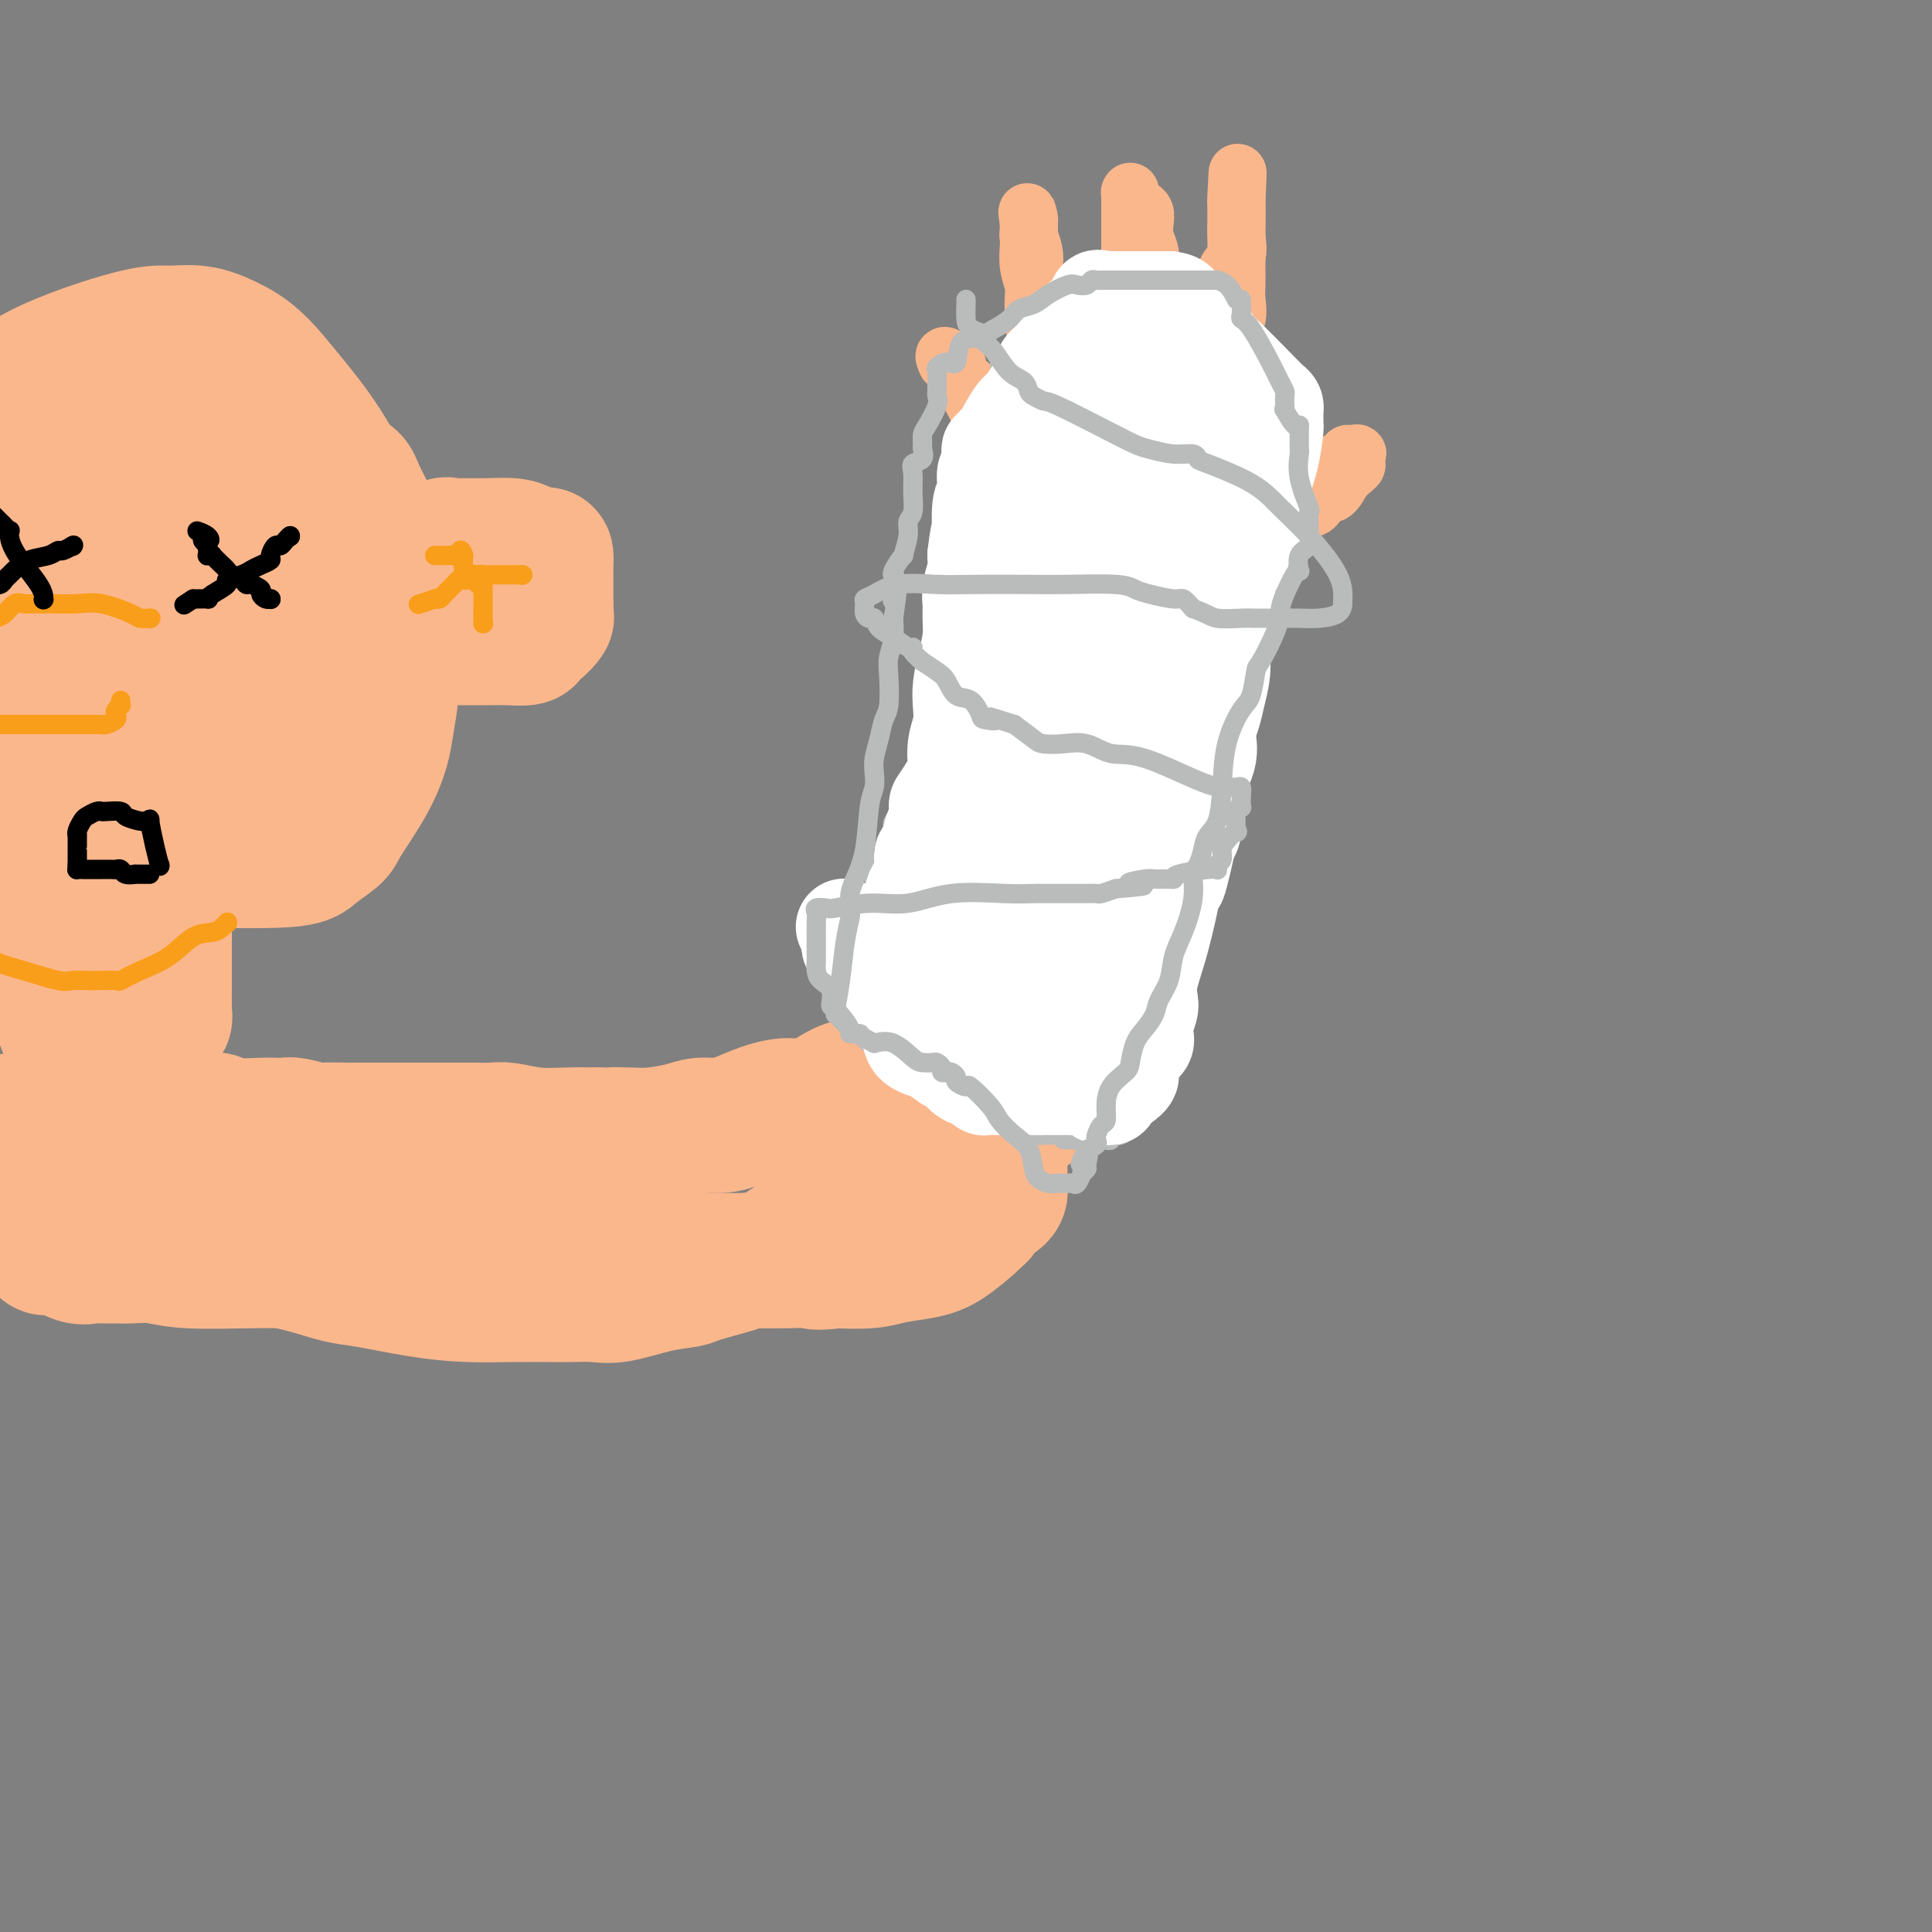 <svg viewBox='0 0 400 400' version='1.1' xmlns='http://www.w3.org/2000/svg' xmlns:xlink='http://www.w3.org/1999/xlink'><rect x="0" y="0" width="400" height="400" fill="#808080" stroke="none"/><g fill='none' stroke='rgb(251,183,140)' stroke-width='28' stroke-linecap='round' stroke-linejoin='round'><path d='M24,102c-0.313,0.054 -0.625,0.107 -1,0c-0.375,-0.107 -0.811,-0.376 -2,0c-1.189,0.376 -3.131,1.396 -5,2c-1.869,0.604 -3.664,0.792 -5,1c-1.336,0.208 -2.215,0.436 -3,1c-0.785,0.564 -1.478,1.462 -2,2c-0.522,0.538 -0.872,0.715 -1,1c-0.128,0.285 -0.034,0.679 0,1c0.034,0.321 0.009,0.571 0,1c-0.009,0.429 -0.002,1.039 0,1c0.002,-0.039 0.001,-0.725 0,-1c-0.001,-0.275 -0.000,-0.137 0,0'/><path d='M5,111c-0.355,0.522 0.259,-0.674 1,-2c0.741,-1.326 1.609,-2.781 2,-4c0.391,-1.219 0.306,-2.200 1,-3c0.694,-0.800 2.166,-1.418 3,-2c0.834,-0.582 1.029,-1.126 2,-2c0.971,-0.874 2.717,-2.076 4,-3c1.283,-0.924 2.103,-1.569 3,-2c0.897,-0.431 1.870,-0.648 4,-1c2.130,-0.352 5.416,-0.840 9,-1c3.584,-0.160 7.464,0.009 10,0c2.536,-0.009 3.727,-0.196 5,0c1.273,0.196 2.629,0.776 5,1c2.371,0.224 5.756,0.091 8,1c2.244,0.909 3.347,2.861 5,4c1.653,1.139 3.858,1.466 5,2c1.142,0.534 1.223,1.275 2,3c0.777,1.725 2.251,4.433 3,6c0.749,1.567 0.775,1.993 1,3c0.225,1.007 0.650,2.594 1,4c0.350,1.406 0.627,2.630 1,5c0.373,2.370 0.844,5.885 1,9c0.156,3.115 -0.003,5.831 0,8c0.003,2.169 0.169,3.793 0,6c-0.169,2.207 -0.672,4.999 -1,7c-0.328,2.001 -0.479,3.211 -1,5c-0.521,1.789 -1.410,4.157 -3,7c-1.590,2.843 -3.879,6.159 -5,8c-1.121,1.841 -1.074,2.205 -2,3c-0.926,0.795 -2.826,2.022 -4,3c-1.174,0.978 -1.621,1.708 -6,2c-4.379,0.292 -12.689,0.146 -21,0'/><path d='M38,178c-7.202,-0.504 -11.708,-2.763 -15,-4c-3.292,-1.237 -5.370,-1.451 -7,-2c-1.630,-0.549 -2.814,-1.431 -4,-2c-1.186,-0.569 -2.376,-0.824 -3,-1c-0.624,-0.176 -0.683,-0.274 -1,-1c-0.317,-0.726 -0.893,-2.080 -2,-4c-1.107,-1.920 -2.745,-4.406 -5,-10c-2.255,-5.594 -5.128,-14.297 -8,-23'/><path d='M-1,84c-0.497,0.588 -0.995,1.175 0,0c0.995,-1.175 3.482,-4.114 9,-7c5.518,-2.886 14.066,-5.721 19,-7c4.934,-1.279 6.252,-1.004 8,-1c1.748,0.004 3.924,-0.265 6,0c2.076,0.265 4.052,1.063 6,2c1.948,0.937 3.870,2.013 6,4c2.130,1.987 4.470,4.886 7,8c2.530,3.114 5.252,6.443 8,11c2.748,4.557 5.523,10.344 7,14c1.477,3.656 1.656,5.183 2,7c0.344,1.817 0.853,3.925 1,7c0.147,3.075 -0.069,7.116 0,9c0.069,1.884 0.422,1.612 -1,3c-1.422,1.388 -4.619,4.435 -8,7c-3.381,2.565 -6.946,4.648 -11,6c-4.054,1.352 -8.596,1.972 -11,3c-2.404,1.028 -2.668,2.462 -3,3c-0.332,0.538 -0.731,0.179 -1,0c-0.269,-0.179 -0.408,-0.179 -1,0c-0.592,0.179 -1.637,0.536 -2,1c-0.363,0.464 -0.045,1.033 -1,-3c-0.955,-4.033 -3.184,-12.669 -5,-19c-1.816,-6.331 -3.220,-10.358 -5,-17c-1.780,-6.642 -3.937,-15.898 -5,-21c-1.063,-5.102 -1.031,-6.051 -1,-7'/><path d='M23,87c-2.626,-10.760 -0.690,-4.158 0,-2c0.690,2.158 0.133,-0.126 0,-1c-0.133,-0.874 0.159,-0.339 1,0c0.841,0.339 2.231,0.480 3,1c0.769,0.520 0.918,1.417 1,2c0.082,0.583 0.098,0.851 0,1c-0.098,0.149 -0.311,0.177 0,0c0.311,-0.177 1.147,-0.560 0,0c-1.147,0.560 -4.276,2.064 -6,3c-1.724,0.936 -2.043,1.303 -3,2c-0.957,0.697 -2.551,1.724 -4,3c-1.449,1.276 -2.754,2.802 -5,7c-2.246,4.198 -5.433,11.067 -7,15c-1.567,3.933 -1.514,4.931 -2,6c-0.486,1.069 -1.510,2.208 -2,4c-0.490,1.792 -0.446,4.236 0,6c0.446,1.764 1.294,2.846 2,4c0.706,1.154 1.271,2.379 3,4c1.729,1.621 4.621,3.638 11,6c6.379,2.362 16.246,5.068 23,6c6.754,0.932 10.396,0.088 13,0c2.604,-0.088 4.171,0.579 6,0c1.829,-0.579 3.922,-2.404 5,-4c1.078,-1.596 1.142,-2.963 0,-6c-1.142,-3.037 -3.490,-7.743 -5,-12c-1.510,-4.257 -2.181,-8.066 -4,-11c-1.819,-2.934 -4.787,-4.993 -6,-6c-1.213,-1.007 -0.673,-0.964 -1,-1c-0.327,-0.036 -1.522,-0.153 -3,0c-1.478,0.153 -3.239,0.577 -5,1'/><path d='M38,115c-1.999,0.678 -2.495,2.372 -4,4c-1.505,1.628 -4.019,3.190 -5,4c-0.981,0.810 -0.431,0.870 -1,2c-0.569,1.130 -2.259,3.332 -3,5c-0.741,1.668 -0.535,2.803 0,4c0.535,1.197 1.398,2.456 2,4c0.602,1.544 0.941,3.372 4,7c3.059,3.628 8.836,9.057 12,12c3.164,2.943 3.714,3.402 5,4c1.286,0.598 3.307,1.337 5,2c1.693,0.663 3.058,1.250 4,1c0.942,-0.250 1.460,-1.336 2,-4c0.540,-2.664 1.101,-6.907 1,-10c-0.101,-3.093 -0.863,-5.036 -4,-10c-3.137,-4.964 -8.647,-12.950 -13,-17c-4.353,-4.050 -7.549,-4.163 -9,-5c-1.451,-0.837 -1.158,-2.399 -2,-3c-0.842,-0.601 -2.818,-0.242 -4,0c-1.182,0.242 -1.570,0.366 -2,1c-0.430,0.634 -0.900,1.777 -1,2c-0.100,0.223 0.171,-0.474 0,0c-0.171,0.474 -0.786,2.118 -1,3c-0.214,0.882 -0.029,1.001 0,2c0.029,0.999 -0.098,2.877 1,5c1.098,2.123 3.421,4.490 6,6c2.579,1.510 5.413,2.161 8,4c2.587,1.839 4.925,4.866 8,6c3.075,1.134 6.886,0.376 12,0c5.114,-0.376 11.531,-0.371 15,-1c3.469,-0.629 3.991,-1.894 5,-3c1.009,-1.106 2.504,-2.053 4,-3'/><path d='M83,137c1.332,-0.780 0.161,0.272 0,0c-0.161,-0.272 0.689,-1.866 1,-3c0.311,-1.134 0.083,-1.809 0,-2c-0.083,-0.191 -0.023,0.102 0,0c0.023,-0.102 0.008,-0.598 0,-1c-0.008,-0.402 -0.009,-0.708 0,-1c0.009,-0.292 0.028,-0.569 0,-1c-0.028,-0.431 -0.105,-1.016 0,-1c0.105,0.016 0.390,0.633 1,0c0.610,-0.633 1.544,-2.517 2,-4c0.456,-1.483 0.436,-2.565 1,-4c0.564,-1.435 1.714,-3.222 2,-4c0.286,-0.778 -0.291,-0.548 0,-1c0.291,-0.452 1.450,-1.586 2,-2c0.550,-0.414 0.492,-0.108 1,0c0.508,0.108 1.582,0.019 3,0c1.418,-0.019 3.179,0.031 5,0c1.821,-0.031 3.703,-0.145 5,0c1.297,0.145 2.008,0.549 3,1c0.992,0.451 2.266,0.951 3,1c0.734,0.049 0.929,-0.351 1,0c0.071,0.351 0.019,1.455 0,2c-0.019,0.545 -0.005,0.531 0,1c0.005,0.469 0.001,1.421 0,2c-0.001,0.579 -0.000,0.785 0,1c0.000,0.215 0.000,0.439 0,1c-0.000,0.561 -0.000,1.459 0,2c0.000,0.541 0.000,0.726 0,1c-0.000,0.274 -0.000,0.637 0,1'/><path d='M113,126c0.132,2.184 -0.038,2.144 0,2c0.038,-0.144 0.283,-0.392 0,0c-0.283,0.392 -1.094,1.426 -2,2c-0.906,0.574 -1.907,0.690 -2,1c-0.093,0.310 0.724,0.815 0,1c-0.724,0.185 -2.987,0.050 -4,0c-1.013,-0.050 -0.775,-0.013 -1,0c-0.225,0.013 -0.914,0.004 -1,0c-0.086,-0.004 0.429,-0.001 -1,0c-1.429,0.001 -4.803,0.000 -6,0c-1.197,-0.000 -0.216,-0.000 0,0c0.216,0.000 -0.334,0.000 -1,0c-0.666,-0.000 -1.449,-0.000 -2,0c-0.551,0.000 -0.872,0.000 -1,0c-0.128,-0.000 -0.064,-0.000 0,0'/><path d='M34,191c0.000,0.000 0.100,0.100 0.1,0.1'/><path d='M34,191c0.000,-0.081 0.000,-0.161 0,0c-0.000,0.161 -0.000,0.565 0,1c0.000,0.435 0.000,0.901 0,2c-0.000,1.099 -0.000,2.832 0,4c0.000,1.168 0.000,1.770 0,3c-0.000,1.230 -0.000,3.089 0,4c0.000,0.911 0.001,0.873 0,1c-0.001,0.127 -0.004,0.417 0,1c0.004,0.583 0.016,1.459 0,2c-0.016,0.541 -0.061,0.747 0,1c0.061,0.253 0.228,0.551 0,1c-0.228,0.449 -0.853,1.048 -2,2c-1.147,0.952 -2.818,2.257 -4,3c-1.182,0.743 -1.876,0.925 -3,1c-1.124,0.075 -2.680,0.043 -4,0c-1.320,-0.043 -2.406,-0.097 -3,0c-0.594,0.097 -0.698,0.347 -1,0c-0.302,-0.347 -0.803,-1.289 -1,-1c-0.197,0.289 -0.092,1.809 -1,0c-0.908,-1.809 -2.831,-6.945 -4,-10c-1.169,-3.055 -1.585,-4.027 -2,-5'/><path d='M9,201c-0.929,-2.890 -0.251,-2.616 0,-3c0.251,-0.384 0.074,-1.425 0,-2c-0.074,-0.575 -0.044,-0.684 0,-1c0.044,-0.316 0.103,-0.839 0,-1c-0.103,-0.161 -0.367,0.040 0,-1c0.367,-1.040 1.366,-3.322 2,-4c0.634,-0.678 0.903,0.248 1,0c0.097,-0.248 0.023,-1.671 0,-2c-0.023,-0.329 0.004,0.435 0,1c-0.004,0.565 -0.039,0.931 0,1c0.039,0.069 0.152,-0.159 0,0c-0.152,0.159 -0.569,0.704 0,2c0.569,1.296 2.123,3.342 3,5c0.877,1.658 1.077,2.927 1,4c-0.077,1.073 -0.429,1.950 0,3c0.429,1.050 1.640,2.274 2,3c0.360,0.726 -0.132,0.956 0,1c0.132,0.044 0.888,-0.098 1,0c0.112,0.098 -0.420,0.436 0,1c0.420,0.564 1.791,1.356 2,2c0.209,0.644 -0.743,1.142 0,2c0.743,0.858 3.180,2.076 4,3c0.820,0.924 0.024,1.554 0,2c-0.024,0.446 0.726,0.707 1,1c0.274,0.293 0.074,0.617 0,1c-0.074,0.383 -0.021,0.824 0,1c0.021,0.176 0.011,0.088 0,0'/><path d='M26,220c2.494,5.278 1.228,2.971 1,2c-0.228,-0.971 0.581,-0.608 1,0c0.419,0.608 0.446,1.459 1,2c0.554,0.541 1.633,0.770 2,1c0.367,0.230 0.022,0.460 0,1c-0.022,0.540 0.278,1.388 1,2c0.722,0.612 1.867,0.987 2,1c0.133,0.013 -0.747,-0.337 0,0c0.747,0.337 3.120,1.362 4,2c0.880,0.638 0.266,0.889 1,1c0.734,0.111 2.815,0.082 4,0c1.185,-0.082 1.473,-0.218 2,0c0.527,0.218 1.294,0.789 3,1c1.706,0.211 4.352,0.060 6,0c1.648,-0.060 2.298,-0.030 3,0c0.702,0.030 1.456,0.061 2,0c0.544,-0.061 0.877,-0.212 2,0c1.123,0.212 3.036,0.789 4,1c0.964,0.211 0.980,0.057 2,0c1.020,-0.057 3.043,-0.015 5,0c1.957,0.015 3.846,0.004 6,0c2.154,-0.004 4.573,-0.001 6,0c1.427,0.001 1.864,-0.001 3,0c1.136,0.001 2.973,0.004 5,0c2.027,-0.004 4.246,-0.015 6,0c1.754,0.015 3.044,0.057 4,0c0.956,-0.057 1.576,-0.211 3,0c1.424,0.211 3.650,0.789 6,1c2.350,0.211 4.825,0.057 7,0c2.175,-0.057 4.050,-0.016 5,0c0.950,0.016 0.975,0.008 1,0'/><path d='M124,235c12.601,0.313 6.102,0.094 4,0c-2.102,-0.094 0.191,-0.063 2,0c1.809,0.063 3.133,0.158 5,0c1.867,-0.158 4.277,-0.571 6,-1c1.723,-0.429 2.758,-0.875 4,-1c1.242,-0.125 2.689,0.071 4,0c1.311,-0.071 2.485,-0.411 4,-1c1.515,-0.589 3.373,-1.429 5,-2c1.627,-0.571 3.025,-0.873 4,-1c0.975,-0.127 1.526,-0.080 2,0c0.474,0.080 0.872,0.191 2,0c1.128,-0.191 2.988,-0.685 4,-1c1.012,-0.315 1.177,-0.451 2,-1c0.823,-0.549 2.304,-1.510 4,-2c1.696,-0.490 3.606,-0.507 5,-1c1.394,-0.493 2.270,-1.460 3,-2c0.730,-0.540 1.312,-0.653 2,-1c0.688,-0.347 1.481,-0.929 2,-2c0.519,-1.071 0.765,-2.631 1,-4c0.235,-1.369 0.459,-2.546 1,-4c0.541,-1.454 1.401,-3.183 2,-5c0.599,-1.817 0.938,-3.720 2,-8c1.062,-4.280 2.846,-10.936 4,-15c1.154,-4.064 1.679,-5.537 2,-7c0.321,-1.463 0.437,-2.917 1,-4c0.563,-1.083 1.573,-1.794 2,-5c0.427,-3.206 0.272,-8.906 1,-13c0.728,-4.094 2.339,-6.582 3,-9c0.661,-2.418 0.370,-4.766 1,-8c0.630,-3.234 2.180,-7.352 3,-10c0.820,-2.648 0.910,-3.824 1,-5'/><path d='M212,122c4.060,-16.222 2.210,-8.276 2,-8c-0.210,0.276 1.220,-7.118 2,-11c0.780,-3.882 0.909,-4.253 1,-5c0.091,-0.747 0.143,-1.869 1,-3c0.857,-1.131 2.518,-2.270 3,-4c0.482,-1.730 -0.217,-4.051 0,-6c0.217,-1.949 1.350,-3.528 2,-5c0.650,-1.472 0.818,-2.839 1,-4c0.182,-1.161 0.377,-2.115 1,-3c0.623,-0.885 1.673,-1.699 2,-2c0.327,-0.301 -0.068,-0.088 0,0c0.068,0.088 0.599,0.051 2,0c1.401,-0.051 3.671,-0.117 5,0c1.329,0.117 1.715,0.417 3,1c1.285,0.583 3.468,1.448 5,2c1.532,0.552 2.413,0.790 3,1c0.587,0.210 0.879,0.392 1,1c0.121,0.608 0.071,1.643 0,2c-0.071,0.357 -0.163,0.037 0,1c0.163,0.963 0.581,3.209 1,5c0.419,1.791 0.841,3.127 1,5c0.159,1.873 0.057,4.282 0,6c-0.057,1.718 -0.070,2.745 0,4c0.070,1.255 0.222,2.739 0,4c-0.222,1.261 -0.820,2.297 -1,4c-0.180,1.703 0.057,4.071 0,6c-0.057,1.929 -0.407,3.420 -1,6c-0.593,2.580 -1.427,6.248 -2,8c-0.573,1.752 -0.885,1.587 -1,2c-0.115,0.413 -0.033,1.404 0,2c0.033,0.596 0.016,0.798 0,1'/><path d='M243,132c-0.774,6.567 -0.207,1.485 0,0c0.207,-1.485 0.056,0.626 0,2c-0.056,1.374 -0.015,2.011 0,3c0.015,0.989 0.004,2.328 0,3c-0.004,0.672 -0.001,0.675 0,1c0.001,0.325 0.000,0.971 0,1c-0.000,0.029 -0.000,-0.558 0,-2c0.000,-1.442 0.000,-3.740 0,-6c-0.000,-2.260 -0.000,-4.481 0,-6c0.000,-1.519 0.000,-2.336 0,-4c-0.000,-1.664 -0.000,-4.175 0,-5c0.000,-0.825 0.000,0.036 0,-1c-0.000,-1.036 -0.000,-3.968 0,-6c0.000,-2.032 0.000,-3.163 0,-4c-0.000,-0.837 -0.000,-1.381 0,-3c0.000,-1.619 0.000,-4.314 0,-6c-0.000,-1.686 -0.000,-2.363 0,-3c0.000,-0.637 0.000,-1.235 0,-2c-0.000,-0.765 -0.000,-1.697 0,-2c0.000,-0.303 0.000,0.022 0,0c-0.000,-0.022 -0.000,-0.392 0,-1c0.000,-0.608 0.000,-1.455 0,-2c-0.000,-0.545 -0.000,-0.790 0,-1c0.000,-0.210 0.000,-0.386 0,-1c-0.000,-0.614 -0.000,-1.665 0,-2c0.000,-0.335 0.000,0.047 0,0c-0.000,-0.047 0.000,-0.524 0,-1'/><path d='M243,84c-0.161,-9.266 -0.563,-4.430 -1,-4c-0.437,0.430 -0.909,-3.545 -1,-5c-0.091,-1.455 0.199,-0.390 0,0c-0.199,0.390 -0.889,0.105 -1,0c-0.111,-0.105 0.355,-0.028 0,0c-0.355,0.028 -1.530,0.008 -2,0c-0.470,-0.008 -0.235,-0.004 0,0'/><path d='M238,75c-0.001,0.017 -0.002,0.035 0,0c0.002,-0.035 0.007,-0.121 0,0c-0.007,0.121 -0.027,0.450 0,1c0.027,0.550 0.102,1.322 0,2c-0.102,0.678 -0.381,1.263 0,2c0.381,0.737 1.423,1.626 2,3c0.577,1.374 0.691,3.232 1,5c0.309,1.768 0.815,3.447 1,4c0.185,0.553 0.050,-0.020 0,0c-0.050,0.020 -0.013,0.631 0,1c0.013,0.369 0.004,0.495 0,1c-0.004,0.505 -0.001,1.390 0,2c0.001,0.610 0.000,0.947 0,1c-0.000,0.053 -0.000,-0.178 0,0c0.000,0.178 0.000,0.765 0,1c-0.000,0.235 -0.000,0.117 0,0'/><path d='M242,98c0.839,4.044 0.936,2.653 1,2c0.064,-0.653 0.095,-0.567 0,0c-0.095,0.567 -0.314,1.616 0,2c0.314,0.384 1.163,0.103 2,0c0.837,-0.103 1.664,-0.027 2,0c0.336,0.027 0.183,0.005 0,0c-0.183,-0.005 -0.396,0.005 0,0c0.396,-0.005 1.402,-0.026 2,0c0.598,0.026 0.787,0.100 1,0c0.213,-0.100 0.451,-0.372 0,0c-0.451,0.372 -1.592,1.388 -2,2c-0.408,0.612 -0.083,0.819 -1,2c-0.917,1.181 -3.075,3.335 -4,5c-0.925,1.665 -0.615,2.841 -1,4c-0.385,1.159 -1.464,2.300 -2,3c-0.536,0.700 -0.529,0.958 -1,2c-0.471,1.042 -1.420,2.869 -2,4c-0.580,1.131 -0.790,1.565 -1,2'/><path d='M236,126c-2.571,4.140 -1.999,2.491 -2,3c-0.001,0.509 -0.574,3.178 -1,5c-0.426,1.822 -0.706,2.798 -1,4c-0.294,1.202 -0.603,2.629 -1,4c-0.397,1.371 -0.884,2.686 -1,4c-0.116,1.314 0.137,2.626 0,4c-0.137,1.374 -0.664,2.809 -1,4c-0.336,1.191 -0.481,2.137 -1,4c-0.519,1.863 -1.411,4.643 -2,7c-0.589,2.357 -0.876,4.290 -1,6c-0.124,1.710 -0.086,3.197 0,5c0.086,1.803 0.219,3.923 0,6c-0.219,2.077 -0.791,4.113 -1,6c-0.209,1.887 -0.056,3.627 0,5c0.056,1.373 0.015,2.379 0,3c-0.015,0.621 -0.005,0.859 0,2c0.005,1.141 0.003,3.187 0,4c-0.003,0.813 -0.008,0.393 0,1c0.008,0.607 0.029,2.240 0,3c-0.029,0.760 -0.109,0.645 0,1c0.109,0.355 0.406,1.178 1,0c0.594,-1.178 1.483,-4.359 2,-6c0.517,-1.641 0.661,-1.742 1,-3c0.339,-1.258 0.872,-3.673 1,-5c0.128,-1.327 -0.151,-1.565 0,-4c0.151,-2.435 0.731,-7.065 1,-10c0.269,-2.935 0.226,-4.175 1,-6c0.774,-1.825 2.364,-4.236 3,-6c0.636,-1.764 0.318,-2.882 0,-4'/><path d='M234,163c1.738,-7.031 1.082,-3.109 1,-2c-0.082,1.109 0.409,-0.595 1,-3c0.591,-2.405 1.283,-5.510 2,-8c0.717,-2.490 1.460,-4.366 2,-6c0.540,-1.634 0.877,-3.025 1,-4c0.123,-0.975 0.031,-1.534 0,-2c-0.031,-0.466 -0.002,-0.841 0,-1c0.002,-0.159 -0.024,-0.103 0,0c0.024,0.103 0.100,0.252 0,1c-0.100,0.748 -0.374,2.094 -1,3c-0.626,0.906 -1.604,1.372 -2,4c-0.396,2.628 -0.212,7.416 -1,12c-0.788,4.584 -2.550,8.962 -3,13c-0.450,4.038 0.411,7.737 0,11c-0.411,3.263 -2.094,6.091 -3,8c-0.906,1.909 -1.034,2.899 -1,4c0.034,1.101 0.230,2.314 0,3c-0.230,0.686 -0.887,0.844 -1,2c-0.113,1.156 0.318,3.308 0,5c-0.318,1.692 -1.385,2.923 -2,4c-0.615,1.077 -0.777,2.000 -1,3c-0.223,1.000 -0.508,2.079 -1,3c-0.492,0.921 -1.191,1.686 -2,3c-0.809,1.314 -1.727,3.179 -2,4c-0.273,0.821 0.098,0.598 0,1c-0.098,0.402 -0.665,1.427 -1,2c-0.335,0.573 -0.436,0.693 -1,1c-0.564,0.307 -1.590,0.802 -2,1c-0.410,0.198 -0.205,0.099 0,0'/><path d='M217,225c-1.958,3.735 -0.854,2.073 -1,2c-0.146,-0.073 -1.542,1.445 -2,2c-0.458,0.555 0.021,0.149 0,0c-0.021,-0.149 -0.542,-0.039 -1,0c-0.458,0.039 -0.855,0.008 -1,0c-0.145,-0.008 -0.040,0.007 0,0c0.040,-0.007 0.014,-0.038 0,-1c-0.014,-0.962 -0.018,-2.857 0,-5c0.018,-2.143 0.057,-4.536 0,-7c-0.057,-2.464 -0.212,-5.000 0,-8c0.212,-3.000 0.789,-6.465 1,-9c0.211,-2.535 0.057,-4.140 0,-5c-0.057,-0.860 -0.015,-0.973 0,-1c0.015,-0.027 0.004,0.034 0,0c-0.004,-0.034 -0.001,-0.161 0,0c0.001,0.161 -0.000,0.612 0,1c0.000,0.388 0.001,0.715 0,1c-0.001,0.285 -0.004,0.529 0,2c0.004,1.471 0.016,4.169 0,6c-0.016,1.831 -0.060,2.794 0,4c0.060,1.206 0.222,2.653 0,4c-0.222,1.347 -0.829,2.593 -1,4c-0.171,1.407 0.094,2.973 0,4c-0.094,1.027 -0.547,1.513 -1,2'/><path d='M211,221c-0.431,4.732 -0.508,3.061 -1,3c-0.492,-0.061 -1.400,1.488 -2,3c-0.600,1.512 -0.893,2.987 -1,4c-0.107,1.013 -0.029,1.564 0,2c0.029,0.436 0.008,0.756 0,1c-0.008,0.244 -0.002,0.412 0,1c0.002,0.588 0.001,1.597 0,2c-0.001,0.403 -0.000,0.202 0,0'/><path d='M207,237c-0.000,0.411 -0.000,0.822 0,1c0.000,0.178 0.000,0.124 0,0c-0.000,-0.124 -0.000,-0.317 0,0c0.000,0.317 0.000,1.145 0,2c-0.000,0.855 -0.000,1.739 0,2c0.000,0.261 0.001,-0.099 0,0c-0.001,0.099 -0.002,0.657 0,1c0.002,0.343 0.008,0.472 0,1c-0.008,0.528 -0.029,1.454 0,2c0.029,0.546 0.109,0.710 0,1c-0.109,0.290 -0.407,0.705 -1,1c-0.593,0.295 -1.480,0.471 -2,1c-0.520,0.529 -0.671,1.413 -1,2c-0.329,0.587 -0.835,0.878 -1,1c-0.165,0.122 0.013,0.075 -1,1c-1.013,0.925 -3.216,2.822 -5,4c-1.784,1.178 -3.148,1.635 -5,2c-1.852,0.365 -4.191,0.637 -6,1c-1.809,0.363 -3.088,0.818 -5,1c-1.912,0.182 -4.456,0.091 -7,0'/><path d='M173,261c-4.499,0.619 -4.246,0.166 -5,0c-0.754,-0.166 -2.514,-0.044 -5,0c-2.486,0.044 -5.696,0.012 -10,0c-4.304,-0.012 -9.701,-0.003 -12,0c-2.299,0.003 -1.498,0.001 -2,0c-0.502,-0.001 -2.305,-0.000 -8,0c-5.695,0.000 -15.281,0.000 -21,0c-5.719,-0.000 -7.571,0.000 -10,0c-2.429,-0.000 -5.436,-0.000 -10,0c-4.564,0.000 -10.684,0.001 -15,0c-4.316,-0.001 -6.827,-0.004 -9,0c-2.173,0.004 -4.006,0.015 -6,0c-1.994,-0.015 -4.147,-0.057 -8,0c-3.853,0.057 -9.406,0.211 -13,0c-3.594,-0.211 -5.227,-0.789 -7,-1c-1.773,-0.211 -3.684,-0.055 -5,0c-1.316,0.055 -2.036,0.007 -3,0c-0.964,-0.007 -2.171,0.026 -3,0c-0.829,-0.026 -1.282,-0.109 -2,0c-0.718,0.109 -1.703,0.412 -3,0c-1.297,-0.412 -2.906,-1.537 -4,-2c-1.094,-0.463 -1.672,-0.262 -2,0c-0.328,0.262 -0.407,0.584 -1,0c-0.593,-0.584 -1.700,-2.076 -2,-3c-0.300,-0.924 0.207,-1.280 0,-3c-0.207,-1.720 -1.127,-4.803 -2,-7c-0.873,-2.197 -1.698,-3.506 -2,-5c-0.302,-1.494 -0.081,-3.171 0,-4c0.081,-0.829 0.023,-0.808 0,-1c-0.023,-0.192 -0.012,-0.596 0,-1'/><path d='M3,234c-0.441,-3.475 0.457,-1.663 1,-1c0.543,0.663 0.732,0.176 1,0c0.268,-0.176 0.615,-0.042 1,0c0.385,0.042 0.807,-0.009 1,0c0.193,0.009 0.155,0.078 1,0c0.845,-0.078 2.572,-0.303 4,0c1.428,0.303 2.556,1.135 4,2c1.444,0.865 3.202,1.765 6,3c2.798,1.235 6.635,2.807 10,5c3.365,2.193 6.256,5.006 10,8c3.744,2.994 8.339,6.168 12,8c3.661,1.832 6.387,2.323 9,3c2.613,0.677 5.111,1.540 7,2c1.889,0.460 3.167,0.515 6,1c2.833,0.485 7.221,1.398 11,2c3.779,0.602 6.947,0.893 10,1c3.053,0.107 5.989,0.030 9,0c3.011,-0.030 6.095,-0.015 8,0c1.905,0.015 2.629,0.029 4,0c1.371,-0.029 3.387,-0.101 5,0c1.613,0.101 2.821,0.374 5,0c2.179,-0.374 5.329,-1.396 8,-2c2.671,-0.604 4.862,-0.791 6,-1c1.138,-0.209 1.222,-0.439 3,-1c1.778,-0.561 5.248,-1.452 7,-2c1.752,-0.548 1.784,-0.754 3,-1c1.216,-0.246 3.616,-0.533 5,-1c1.384,-0.467 1.752,-1.115 3,-2c1.248,-0.885 3.374,-2.008 5,-3c1.626,-0.992 2.750,-1.855 4,-3c1.250,-1.145 2.625,-2.573 4,-4'/><path d='M176,248c3.637,-2.940 4.730,-4.290 5,-5c0.270,-0.710 -0.283,-0.779 0,-1c0.283,-0.221 1.403,-0.595 2,-1c0.597,-0.405 0.670,-0.841 1,-1c0.330,-0.159 0.915,-0.043 1,0c0.085,0.043 -0.331,0.011 0,0c0.331,-0.011 1.409,-0.003 2,0c0.591,0.003 0.694,0.001 1,0c0.306,-0.001 0.814,-0.000 1,0c0.186,0.000 0.050,0.000 0,0c-0.050,-0.000 -0.014,-0.000 0,0c0.014,0.000 0.007,0.000 0,0'/></g>
<g fill='none' stroke='rgb(251,183,140)' stroke-width='12' stroke-linecap='round' stroke-linejoin='round'><path d='M250,115c0.000,0.000 0.100,0.100 0.1,0.1'/><path d='M250,115c-0.081,0.000 -0.162,0.000 0,0c0.162,-0.000 0.567,-0.000 1,0c0.433,0.000 0.894,0.000 1,0c0.106,-0.000 -0.142,-0.001 0,0c0.142,0.001 0.674,0.002 1,0c0.326,-0.002 0.444,-0.009 1,0c0.556,0.009 1.548,0.034 2,0c0.452,-0.034 0.362,-0.128 1,-1c0.638,-0.872 2.002,-2.521 3,-3c0.998,-0.479 1.629,0.213 2,0c0.371,-0.213 0.482,-1.332 1,-2c0.518,-0.668 1.442,-0.885 2,-1c0.558,-0.115 0.752,-0.128 1,0c0.248,0.128 0.552,0.398 1,0c0.448,-0.398 1.040,-1.462 2,-2c0.960,-0.538 2.289,-0.548 3,-1c0.711,-0.452 0.803,-1.346 1,-2c0.197,-0.654 0.500,-1.067 1,-1c0.500,0.067 1.196,0.616 2,0c0.804,-0.616 1.717,-2.397 2,-3c0.283,-0.603 -0.062,-0.030 0,0c0.062,0.030 0.531,-0.485 1,-1'/><path d='M279,98c3.594,-2.828 1.078,-1.400 0,-1c-1.078,0.400 -0.717,-0.230 0,-1c0.717,-0.770 1.791,-1.682 2,-2c0.209,-0.318 -0.448,-0.043 -1,0c-0.552,0.043 -0.999,-0.145 -1,0c-0.001,0.145 0.444,0.623 0,1c-0.444,0.377 -1.779,0.651 -3,1c-1.221,0.349 -2.329,0.771 -3,1c-0.671,0.229 -0.905,0.263 -2,1c-1.095,0.737 -3.053,2.177 -4,3c-0.947,0.823 -0.885,1.028 -1,1c-0.115,-0.028 -0.408,-0.291 -1,0c-0.592,0.291 -1.481,1.135 -2,2c-0.519,0.865 -0.666,1.751 -1,2c-0.334,0.249 -0.854,-0.141 -1,0c-0.146,0.141 0.082,0.811 0,1c-0.082,0.189 -0.473,-0.103 -1,0c-0.527,0.103 -1.188,0.602 -2,1c-0.812,0.398 -1.773,0.695 -2,1c-0.227,0.305 0.279,0.618 0,1c-0.279,0.382 -1.344,0.834 -2,1c-0.656,0.166 -0.902,0.048 -1,0c-0.098,-0.048 -0.049,-0.024 0,0'/><path d='M253,111c-4.332,2.502 -1.161,0.259 0,-1c1.161,-1.259 0.311,-1.532 0,-2c-0.311,-0.468 -0.083,-1.130 0,-2c0.083,-0.870 0.022,-1.947 0,-3c-0.022,-1.053 -0.006,-2.082 0,-3c0.006,-0.918 0.002,-1.724 0,-2c-0.002,-0.276 -0.000,-0.021 0,0c0.000,0.021 0.000,-0.192 0,-1c-0.000,-0.808 -0.000,-2.212 0,-3c0.000,-0.788 0.000,-0.960 0,-2c-0.000,-1.040 -0.000,-2.948 0,-4c0.000,-1.052 0.000,-1.247 0,-2c-0.000,-0.753 0.000,-2.065 0,-3c-0.000,-0.935 -0.000,-1.493 0,-2c0.000,-0.507 0.000,-0.964 0,-2c-0.000,-1.036 -0.000,-2.653 0,-4c0.000,-1.347 0.000,-2.425 0,-3c-0.000,-0.575 -0.001,-0.646 0,-1c0.001,-0.354 0.005,-0.990 0,-2c-0.005,-1.010 -0.017,-2.395 0,-3c0.017,-0.605 0.065,-0.429 0,-1c-0.065,-0.571 -0.242,-1.889 0,-3c0.242,-1.111 0.902,-2.015 1,-3c0.098,-0.985 -0.366,-2.050 0,-3c0.366,-0.950 1.562,-1.785 2,-3c0.438,-1.215 0.117,-2.810 0,-4c-0.117,-1.190 -0.032,-1.974 0,-3c0.032,-1.026 0.009,-2.293 0,-3c-0.009,-0.707 -0.005,-0.853 0,-1'/><path d='M256,42c0.464,-11.170 0.124,-4.596 0,-2c-0.124,2.596 -0.033,1.212 0,1c0.033,-0.212 0.009,0.747 0,1c-0.009,0.253 -0.002,-0.200 0,1c0.002,1.200 0.000,4.052 0,6c-0.000,1.948 0.002,2.990 0,4c-0.002,1.010 -0.007,1.987 0,3c0.007,1.013 0.028,2.061 0,3c-0.028,0.939 -0.105,1.770 0,3c0.105,1.230 0.392,2.858 0,4c-0.392,1.142 -1.462,1.798 -2,3c-0.538,1.202 -0.543,2.951 -1,5c-0.457,2.049 -1.366,4.398 -2,6c-0.634,1.602 -0.991,2.458 -1,3c-0.009,0.542 0.332,0.771 0,1c-0.332,0.229 -1.336,0.457 -2,1c-0.664,0.543 -0.989,1.399 -1,2c-0.011,0.601 0.292,0.945 0,1c-0.292,0.055 -1.177,-0.181 -2,0c-0.823,0.181 -1.583,0.779 -2,1c-0.417,0.221 -0.490,0.065 -1,0c-0.510,-0.065 -1.456,-0.038 -2,0c-0.544,0.038 -0.685,0.087 -1,0c-0.315,-0.087 -0.804,-0.311 -1,-1c-0.196,-0.689 -0.098,-1.845 0,-3'/><path d='M238,85c-0.774,-1.014 -0.207,-1.547 0,-3c0.207,-1.453 0.056,-3.824 0,-5c-0.056,-1.176 -0.015,-1.158 0,-2c0.015,-0.842 0.004,-2.545 0,-3c-0.004,-0.455 -0.001,0.339 0,0c0.001,-0.339 0.000,-1.809 0,-3c-0.000,-1.191 -0.000,-2.101 0,-3c0.000,-0.899 0.001,-1.787 0,-3c-0.001,-1.213 -0.004,-2.750 0,-4c0.004,-1.250 0.015,-2.211 0,-3c-0.015,-0.789 -0.056,-1.405 0,-2c0.056,-0.595 0.208,-1.168 0,-2c-0.208,-0.832 -0.776,-1.923 -1,-3c-0.224,-1.077 -0.102,-2.138 0,-3c0.102,-0.862 0.185,-1.523 0,-2c-0.185,-0.477 -0.638,-0.769 -1,-1c-0.362,-0.231 -0.633,-0.401 -1,-1c-0.367,-0.599 -0.830,-1.628 -1,-2c-0.170,-0.372 -0.045,-0.088 0,0c0.045,0.088 0.012,-0.019 0,0c-0.012,0.019 -0.003,0.165 0,0c0.003,-0.165 0.001,-0.642 0,0c-0.001,0.642 -0.000,2.402 0,3c0.000,0.598 0.000,0.035 0,0c-0.000,-0.035 -0.000,0.457 0,1c0.000,0.543 0.000,1.135 0,2c-0.000,0.865 -0.000,2.002 0,3c0.000,0.998 0.000,1.857 0,3c-0.000,1.143 -0.000,2.572 0,4'/><path d='M234,56c0.000,2.840 0.001,1.939 0,2c-0.001,0.061 -0.002,1.083 0,2c0.002,0.917 0.007,1.729 0,2c-0.007,0.271 -0.026,-0.001 0,0c0.026,0.001 0.099,0.273 0,1c-0.099,0.727 -0.369,1.908 -1,3c-0.631,1.092 -1.623,2.094 -2,3c-0.377,0.906 -0.138,1.717 0,2c0.138,0.283 0.174,0.037 0,0c-0.174,-0.037 -0.557,0.134 -1,1c-0.443,0.866 -0.945,2.428 -1,3c-0.055,0.572 0.336,0.155 0,0c-0.336,-0.155 -1.398,-0.048 -2,0c-0.602,0.048 -0.744,0.038 -1,0c-0.256,-0.038 -0.627,-0.105 -1,0c-0.373,0.105 -0.747,0.382 -1,0c-0.253,-0.382 -0.386,-1.424 -1,-2c-0.614,-0.576 -1.709,-0.687 -2,-1c-0.291,-0.313 0.223,-0.827 0,-1c-0.223,-0.173 -1.182,-0.004 -2,-1c-0.818,-0.996 -1.495,-3.156 -2,-4c-0.505,-0.844 -0.840,-0.371 -1,-1c-0.160,-0.629 -0.147,-2.359 0,-3c0.147,-0.641 0.428,-0.193 0,-1c-0.428,-0.807 -1.565,-2.869 -2,-4c-0.435,-1.131 -0.169,-1.330 0,-2c0.169,-0.670 0.241,-1.812 0,-3c-0.241,-1.188 -0.797,-2.421 -1,-3c-0.203,-0.579 -0.055,-0.502 0,-1c0.055,-0.498 0.016,-1.571 0,-2c-0.016,-0.429 -0.008,-0.215 0,0'/><path d='M213,46c-0.619,-3.368 -0.166,-1.790 0,-1c0.166,0.790 0.045,0.790 0,1c-0.045,0.210 -0.013,0.628 0,1c0.013,0.372 0.007,0.697 0,1c-0.007,0.303 -0.016,0.582 0,1c0.016,0.418 0.057,0.974 0,2c-0.057,1.026 -0.212,2.520 0,4c0.212,1.480 0.792,2.944 1,4c0.208,1.056 0.046,1.705 0,3c-0.046,1.295 0.026,3.237 0,4c-0.026,0.763 -0.151,0.349 0,1c0.151,0.651 0.576,2.369 1,4c0.424,1.631 0.846,3.177 1,4c0.154,0.823 0.041,0.925 0,2c-0.041,1.075 -0.011,3.123 0,4c0.011,0.877 0.003,0.585 0,1c-0.003,0.415 -0.001,1.539 0,2c0.001,0.461 0.000,0.259 0,1c-0.000,0.741 -0.000,2.427 0,3c0.000,0.573 0.000,0.035 0,0c-0.000,-0.035 -0.000,0.434 0,1c0.000,0.566 0.000,1.229 0,2c-0.000,0.771 -0.000,1.649 0,2c0.000,0.351 0.000,0.176 0,0'/><path d='M216,93c-0.022,7.271 -1.577,1.948 -2,0c-0.423,-1.948 0.288,-0.522 0,0c-0.288,0.522 -1.574,0.141 -2,0c-0.426,-0.141 0.006,-0.040 0,0c-0.006,0.040 -0.452,0.019 -1,0c-0.548,-0.019 -1.198,-0.036 -2,0c-0.802,0.036 -1.756,0.127 -2,0c-0.244,-0.127 0.223,-0.470 0,-1c-0.223,-0.530 -1.134,-1.245 -2,-2c-0.866,-0.755 -1.686,-1.549 -2,-2c-0.314,-0.451 -0.121,-0.558 0,-1c0.121,-0.442 0.169,-1.219 0,-2c-0.169,-0.781 -0.556,-1.566 -1,-2c-0.444,-0.434 -0.945,-0.518 -1,-1c-0.055,-0.482 0.335,-1.363 0,-2c-0.335,-0.637 -1.396,-1.030 -2,-2c-0.604,-0.970 -0.749,-2.518 -1,-3c-0.251,-0.482 -0.606,0.101 -1,0c-0.394,-0.101 -0.827,-0.886 -1,-1c-0.173,-0.114 -0.087,0.443 0,1'/><path d='M196,75c-1.218,-2.421 0.235,-0.975 1,0c0.765,0.975 0.840,1.477 1,2c0.160,0.523 0.404,1.067 1,2c0.596,0.933 1.544,2.257 2,3c0.456,0.743 0.422,0.906 1,2c0.578,1.094 1.769,3.118 2,4c0.231,0.882 -0.498,0.622 0,1c0.498,0.378 2.225,1.394 3,2c0.775,0.606 0.600,0.802 1,1c0.400,0.198 1.377,0.400 2,1c0.623,0.600 0.892,1.600 1,2c0.108,0.400 0.054,0.200 0,0'/></g>
<g fill='none' stroke='rgb(249,158,27)' stroke-width='4' stroke-linecap='round' stroke-linejoin='round'><path d='M108,119c0.000,0.000 0.100,0.100 0.1,0.1'/><path d='M108,119c0.227,0.000 0.454,0.000 0,0c-0.454,-0.000 -1.588,-0.001 -2,0c-0.412,0.001 -0.103,0.004 -1,0c-0.897,-0.004 -3.000,-0.015 -4,0c-1.000,0.015 -0.898,0.056 -1,0c-0.102,-0.056 -0.407,-0.209 -1,0c-0.593,0.209 -1.472,0.781 -2,1c-0.528,0.219 -0.704,0.087 -1,0c-0.296,-0.087 -0.711,-0.128 -1,0c-0.289,0.128 -0.453,0.426 -1,1c-0.547,0.574 -1.478,1.426 -2,2c-0.522,0.574 -0.634,0.872 -1,1c-0.366,0.128 -0.985,0.086 -1,0c-0.015,-0.086 0.573,-0.215 0,0c-0.573,0.215 -2.307,0.776 -3,1c-0.693,0.224 -0.347,0.112 0,0'/><path d='M100,129c0.000,0.000 0.100,0.100 0.1,0.1'/><path d='M100,129c-0.000,0.118 -0.000,0.235 0,0c0.000,-0.235 0.000,-0.824 0,-1c-0.000,-0.176 -0.000,0.060 0,0c0.000,-0.060 0.000,-0.415 0,-1c-0.000,-0.585 -0.000,-1.400 0,-2c0.000,-0.600 0.001,-0.984 0,-1c-0.001,-0.016 -0.003,0.338 0,0c0.003,-0.338 0.012,-1.366 0,-2c-0.012,-0.634 -0.044,-0.873 0,-1c0.044,-0.127 0.166,-0.141 0,0c-0.166,0.141 -0.619,0.435 -1,0c-0.381,-0.435 -0.690,-1.601 -1,-2c-0.310,-0.399 -0.622,-0.030 -1,0c-0.378,0.030 -0.822,-0.277 -1,-1c-0.178,-0.723 -0.089,-1.861 0,-3'/><path d='M96,115c-0.797,-2.166 -0.791,-0.580 -1,0c-0.209,0.580 -0.634,0.155 -1,0c-0.366,-0.155 -0.673,-0.042 -1,0c-0.327,0.042 -0.675,0.011 -1,0c-0.325,-0.011 -0.626,-0.003 -1,0c-0.374,0.003 -0.821,0.001 -1,0c-0.179,-0.001 -0.089,-0.000 0,0'/><path d='M31,128c0.000,0.000 0.100,0.100 0.1,0.1'/><path d='M31,128c0.206,-0.014 0.412,-0.028 0,0c-0.412,0.028 -1.443,0.099 -2,0c-0.557,-0.099 -0.639,-0.366 -2,-1c-1.361,-0.634 -3.999,-1.634 -6,-2c-2.001,-0.366 -3.365,-0.098 -5,0c-1.635,0.098 -3.540,0.024 -5,0c-1.460,-0.024 -2.474,0.000 -3,0c-0.526,-0.000 -0.564,-0.024 -1,0c-0.436,0.024 -1.269,0.098 -2,0c-0.731,-0.098 -1.361,-0.366 -2,0c-0.639,0.366 -1.287,1.368 -2,2c-0.713,0.632 -1.489,0.895 -2,1c-0.511,0.105 -0.755,0.053 -1,0'/><path d='M0,150c-0.516,0.000 -1.031,0.000 0,0c1.031,-0.000 3.609,-0.000 5,0c1.391,0.000 1.596,0.000 2,0c0.404,-0.000 1.007,-0.000 2,0c0.993,0.000 2.376,0.000 3,0c0.624,-0.000 0.489,-0.000 1,0c0.511,0.000 1.668,0.000 2,0c0.332,-0.000 -0.160,-0.000 0,0c0.160,0.000 0.973,0.001 2,0c1.027,-0.001 2.269,-0.003 3,0c0.731,0.003 0.953,0.012 1,0c0.047,-0.012 -0.079,-0.044 0,0c0.079,0.044 0.365,0.166 1,0c0.635,-0.166 1.620,-0.618 2,-1c0.380,-0.382 0.154,-0.695 0,-1c-0.154,-0.305 -0.237,-0.604 0,-1c0.237,-0.396 0.796,-0.890 1,-1c0.204,-0.110 0.055,0.163 0,0c-0.055,-0.163 -0.016,-0.761 0,-1c0.016,-0.239 0.008,-0.120 0,0'/><path d='M47,191c0.000,0.000 0.100,0.100 0.1,0.1'/><path d='M47,191c0.077,-0.084 0.154,-0.168 0,0c-0.154,0.168 -0.539,0.586 -1,1c-0.461,0.414 -0.996,0.822 -2,1c-1.004,0.178 -2.475,0.125 -4,1c-1.525,0.875 -3.102,2.679 -5,4c-1.898,1.321 -4.117,2.158 -6,3c-1.883,0.842 -3.428,1.689 -4,2c-0.572,0.311 -0.169,0.085 -1,0c-0.831,-0.085 -2.895,-0.029 -4,0c-1.105,0.029 -1.250,0.031 -2,0c-0.750,-0.031 -2.104,-0.094 -3,0c-0.896,0.094 -1.333,0.345 -3,0c-1.667,-0.345 -4.564,-1.285 -7,-2c-2.436,-0.715 -4.410,-1.204 -6,-2c-1.590,-0.796 -2.795,-1.898 -4,-3'/></g>
<g fill='none' stroke='rgb(0,0,0)' stroke-width='4' stroke-linecap='round' stroke-linejoin='round'><path d='M60,111c0.000,0.000 0.100,0.100 0.1,0.1'/><path d='M60,111c0.089,-0.079 0.177,-0.158 0,0c-0.177,0.158 -0.620,0.553 -1,1c-0.380,0.447 -0.696,0.946 -1,1c-0.304,0.054 -0.596,-0.336 -1,0c-0.404,0.336 -0.922,1.399 -1,2c-0.078,0.601 0.282,0.739 0,1c-0.282,0.261 -1.208,0.646 -2,1c-0.792,0.354 -1.452,0.676 -2,1c-0.548,0.324 -0.984,0.651 -2,1c-1.016,0.349 -2.610,0.720 -3,1c-0.390,0.280 0.425,0.467 0,1c-0.425,0.533 -2.089,1.411 -3,2c-0.911,0.589 -1.069,0.890 -1,1c0.069,0.110 0.365,0.030 0,0c-0.365,-0.030 -1.390,-0.008 -2,0c-0.610,0.008 -0.805,0.004 -1,0'/><path d='M40,124c-3.333,2.167 -1.667,1.083 0,0'/><path d='M56,124c0.000,0.000 0.100,0.100 0.1,0.1'/><path d='M56,124c0.079,-0.025 0.158,-0.049 0,0c-0.158,0.049 -0.553,0.172 -1,0c-0.447,-0.172 -0.945,-0.637 -1,-1c-0.055,-0.363 0.332,-0.622 0,-1c-0.332,-0.378 -1.385,-0.875 -2,-1c-0.615,-0.125 -0.793,0.122 -1,0c-0.207,-0.122 -0.441,-0.615 -1,-1c-0.559,-0.385 -1.441,-0.663 -2,-1c-0.559,-0.337 -0.795,-0.731 -1,-1c-0.205,-0.269 -0.381,-0.411 -1,-1c-0.619,-0.589 -1.683,-1.625 -2,-2c-0.317,-0.375 0.111,-0.089 0,0c-0.111,0.089 -0.762,-0.017 -1,0c-0.238,0.017 -0.064,0.158 0,0c0.064,-0.158 0.018,-0.617 0,-1c-0.018,-0.383 -0.009,-0.692 0,-1'/><path d='M43,113c-2.043,-1.884 -0.651,-1.093 0,-1c0.651,0.093 0.560,-0.514 0,-1c-0.560,-0.486 -1.589,-0.853 -2,-1c-0.411,-0.147 -0.206,-0.073 0,0'/><path d='M15,113c0.000,0.000 0.100,0.100 0.1,0.1'/><path d='M15,113c0.205,-0.120 0.411,-0.240 0,0c-0.411,0.240 -1.437,0.842 -2,1c-0.563,0.158 -0.661,-0.126 -1,0c-0.339,0.126 -0.917,0.664 -2,1c-1.083,0.336 -2.671,0.472 -4,1c-1.329,0.528 -2.400,1.448 -3,2c-0.600,0.552 -0.728,0.736 -1,1c-0.272,0.264 -0.689,0.610 -1,1c-0.311,0.390 -0.518,0.826 -1,1c-0.482,0.174 -1.241,0.087 -2,0'/><path d='M9,124c0.000,0.000 0.100,0.100 0.1,0.1'/><path d='M9,124c-0.030,0.160 -0.060,0.321 0,0c0.060,-0.321 0.209,-1.122 -1,-3c-1.209,-1.878 -3.776,-4.831 -5,-7c-1.224,-2.169 -1.104,-3.554 -1,-4c0.104,-0.446 0.193,0.045 0,0c-0.193,-0.045 -0.667,-0.628 -1,-1c-0.333,-0.372 -0.524,-0.535 -1,-1c-0.476,-0.465 -1.238,-1.233 -2,-2'/><path d='M33,179c0.000,0.000 0.100,0.100 0.1,0.1'/><path d='M33,179c0.081,0.301 0.162,0.602 0,0c-0.162,-0.602 -0.566,-2.108 -1,-4c-0.434,-1.892 -0.898,-4.170 -1,-5c-0.102,-0.830 0.158,-0.212 0,0c-0.158,0.212 -0.732,0.018 -1,0c-0.268,-0.018 -0.229,0.139 -1,0c-0.771,-0.139 -2.352,-0.574 -3,-1c-0.648,-0.426 -0.362,-0.843 -1,-1c-0.638,-0.157 -2.198,-0.054 -3,0c-0.802,0.054 -0.846,0.059 -1,0c-0.154,-0.059 -0.420,-0.183 -1,0c-0.580,0.183 -1.476,0.674 -2,1c-0.524,0.326 -0.676,0.486 -1,1c-0.324,0.514 -0.819,1.382 -1,2c-0.181,0.618 -0.049,0.987 0,1c0.049,0.013 0.013,-0.330 0,0c-0.013,0.330 -0.003,1.331 0,2c0.003,0.669 0.001,1.004 0,1c-0.001,-0.004 -0.000,-0.347 0,0c0.000,0.347 0.000,1.385 0,2c-0.000,0.615 -0.000,0.808 0,1'/><path d='M16,179c-0.053,1.309 -0.184,1.083 0,1c0.184,-0.083 0.683,-0.022 1,0c0.317,0.022 0.452,0.006 1,0c0.548,-0.006 1.509,-0.003 2,0c0.491,0.003 0.511,0.004 1,0c0.489,-0.004 1.445,-0.015 2,0c0.555,0.015 0.707,0.057 1,0c0.293,-0.057 0.726,-0.211 1,0c0.274,0.211 0.389,0.789 1,1c0.611,0.211 1.719,0.057 2,0c0.281,-0.057 -0.264,-0.015 0,0c0.264,0.015 1.339,0.004 2,0c0.661,-0.004 0.909,-0.001 1,0c0.091,0.001 0.026,0.000 0,0c-0.026,-0.000 -0.013,-0.000 0,0'/></g>
<g fill='none' stroke='rgb(186,187,187)' stroke-width='4' stroke-linecap='round' stroke-linejoin='round'><path d='M202,113c-0.000,0.313 -0.000,0.627 0,1c0.000,0.373 0.000,0.807 0,1c-0.000,0.193 -0.000,0.146 0,0c0.000,-0.146 0.001,-0.391 0,0c-0.001,0.391 -0.004,1.418 0,2c0.004,0.582 0.015,0.719 0,1c-0.015,0.281 -0.057,0.706 0,1c0.057,0.294 0.212,0.457 0,1c-0.212,0.543 -0.791,1.467 -1,2c-0.209,0.533 -0.050,0.676 0,1c0.050,0.324 -0.011,0.829 0,1c0.011,0.171 0.094,0.009 0,0c-0.094,-0.009 -0.364,0.134 -1,1c-0.636,0.866 -1.637,2.453 -2,3c-0.363,0.547 -0.087,0.054 0,0c0.087,-0.054 -0.015,0.332 0,1c0.015,0.668 0.147,1.620 0,2c-0.147,0.380 -0.574,0.190 -1,0'/><path d='M197,131c-0.775,2.970 -0.211,1.397 0,1c0.211,-0.397 0.070,0.384 0,1c-0.070,0.616 -0.071,1.066 0,1c0.071,-0.066 0.212,-0.648 0,0c-0.212,0.648 -0.779,2.525 -1,3c-0.221,0.475 -0.098,-0.453 0,0c0.098,0.453 0.169,2.286 0,3c-0.169,0.714 -0.580,0.310 -1,1c-0.420,0.690 -0.848,2.474 -1,3c-0.152,0.526 -0.026,-0.206 0,0c0.026,0.206 -0.048,1.348 0,2c0.048,0.652 0.219,0.813 0,1c-0.219,0.187 -0.829,0.401 -1,1c-0.171,0.599 0.095,1.582 0,2c-0.095,0.418 -0.551,0.271 -1,1c-0.449,0.729 -0.890,2.336 -1,3c-0.110,0.664 0.112,0.387 0,1c-0.112,0.613 -0.556,2.118 -1,3c-0.444,0.882 -0.887,1.142 -1,2c-0.113,0.858 0.106,2.312 0,3c-0.106,0.688 -0.536,0.608 -1,1c-0.464,0.392 -0.962,1.257 -1,2c-0.038,0.743 0.383,1.365 0,2c-0.383,0.635 -1.571,1.283 -2,2c-0.429,0.717 -0.100,1.501 0,2c0.100,0.499 -0.028,0.711 0,1c0.028,0.289 0.214,0.655 0,1c-0.214,0.345 -0.827,0.670 -1,1c-0.173,0.330 0.093,0.666 0,1c-0.093,0.334 -0.547,0.667 -1,1'/><path d='M183,177c-2.331,7.528 -1.160,3.349 -1,2c0.160,-1.349 -0.692,0.133 -1,1c-0.308,0.867 -0.071,1.118 0,2c0.071,0.882 -0.022,2.394 0,3c0.022,0.606 0.161,0.305 0,1c-0.161,0.695 -0.621,2.384 -1,3c-0.379,0.616 -0.676,0.158 -1,1c-0.324,0.842 -0.675,2.985 -1,4c-0.325,1.015 -0.623,0.902 -1,1c-0.377,0.098 -0.832,0.406 -1,1c-0.168,0.594 -0.049,1.472 0,2c0.049,0.528 0.027,0.705 0,1c-0.027,0.295 -0.060,0.709 0,1c0.060,0.291 0.212,0.459 0,1c-0.212,0.541 -0.789,1.454 -1,2c-0.211,0.546 -0.055,0.725 0,1c0.055,0.275 0.011,0.647 0,1c-0.011,0.353 0.011,0.687 0,1c-0.011,0.313 -0.056,0.605 0,1c0.056,0.395 0.211,0.893 0,1c-0.211,0.107 -0.790,-0.179 -1,0c-0.210,0.179 -0.053,0.822 0,1c0.053,0.178 0.002,-0.108 0,0c-0.002,0.108 0.047,0.609 0,1c-0.047,0.391 -0.188,0.672 0,1c0.188,0.328 0.704,0.704 1,1c0.296,0.296 0.370,0.513 1,1c0.630,0.487 1.815,1.243 3,2'/><path d='M179,215c0.948,1.091 0.817,0.817 1,1c0.183,0.183 0.681,0.821 1,1c0.319,0.179 0.458,-0.102 1,0c0.542,0.102 1.488,0.586 2,1c0.512,0.414 0.589,0.759 1,1c0.411,0.241 1.156,0.380 2,1c0.844,0.620 1.787,1.722 2,2c0.213,0.278 -0.302,-0.268 0,0c0.302,0.268 1.423,1.349 2,2c0.577,0.651 0.612,0.872 1,1c0.388,0.128 1.130,0.164 2,1c0.870,0.836 1.869,2.473 3,3c1.131,0.527 2.393,-0.055 3,0c0.607,0.055 0.559,0.746 1,1c0.441,0.254 1.371,0.070 2,0c0.629,-0.070 0.958,-0.026 1,0c0.042,0.026 -0.202,0.034 0,0c0.202,-0.034 0.849,-0.110 1,0c0.151,0.110 -0.195,0.408 1,1c1.195,0.592 3.932,1.479 5,2c1.068,0.521 0.467,0.675 1,1c0.533,0.325 2.198,0.819 3,1c0.802,0.181 0.739,0.048 1,0c0.261,-0.048 0.846,-0.013 1,0c0.154,0.013 -0.124,0.003 0,0c0.124,-0.003 0.649,-0.001 1,0c0.351,0.001 0.529,0.000 1,0c0.471,-0.000 1.236,-0.000 2,0'/><path d='M221,235c3.763,1.155 1.169,1.041 0,1c-1.169,-0.041 -0.913,-0.011 0,0c0.913,0.011 2.482,0.003 3,0c0.518,-0.003 -0.016,-0.001 0,0c0.016,0.001 0.583,0.000 1,0c0.417,-0.000 0.685,-0.000 1,0c0.315,0.000 0.677,0.001 1,0c0.323,-0.001 0.607,-0.005 1,0c0.393,0.005 0.895,0.017 1,0c0.105,-0.017 -0.188,-0.064 0,0c0.188,0.064 0.858,0.238 1,0c0.142,-0.238 -0.242,-0.890 0,-1c0.242,-0.110 1.111,0.320 2,0c0.889,-0.320 1.800,-1.390 2,-2c0.200,-0.610 -0.311,-0.758 0,-1c0.311,-0.242 1.442,-0.577 2,-1c0.558,-0.423 0.542,-0.933 1,-2c0.458,-1.067 1.390,-2.692 2,-4c0.610,-1.308 0.898,-2.300 1,-3c0.102,-0.700 0.017,-1.108 0,-2c-0.017,-0.892 0.033,-2.266 0,-3c-0.033,-0.734 -0.149,-0.827 0,-1c0.149,-0.173 0.562,-0.427 1,-1c0.438,-0.573 0.902,-1.466 1,-2c0.098,-0.534 -0.170,-0.710 0,-1c0.170,-0.290 0.776,-0.693 1,-1c0.224,-0.307 0.064,-0.516 0,-1c-0.064,-0.484 -0.032,-1.242 0,-2'/><path d='M243,208c1.322,-3.955 1.129,-2.342 1,-2c-0.129,0.342 -0.192,-0.588 0,-1c0.192,-0.412 0.640,-0.305 1,-2c0.360,-1.695 0.632,-5.191 1,-7c0.368,-1.809 0.831,-1.932 1,-2c0.169,-0.068 0.045,-0.081 0,-1c-0.045,-0.919 -0.010,-2.744 0,-4c0.010,-1.256 -0.004,-1.943 0,-3c0.004,-1.057 0.025,-2.482 0,-3c-0.025,-0.518 -0.098,-0.128 0,-1c0.098,-0.872 0.366,-3.007 1,-4c0.634,-0.993 1.633,-0.843 2,-2c0.367,-1.157 0.101,-3.619 0,-5c-0.101,-1.381 -0.037,-1.681 0,-3c0.037,-1.319 0.047,-3.657 0,-5c-0.047,-1.343 -0.153,-1.691 0,-2c0.153,-0.309 0.563,-0.579 1,-2c0.437,-1.421 0.901,-3.994 1,-5c0.099,-1.006 -0.168,-0.447 0,-1c0.168,-0.553 0.770,-2.219 1,-3c0.230,-0.781 0.089,-0.677 0,-1c-0.089,-0.323 -0.126,-1.073 0,-2c0.126,-0.927 0.416,-2.030 1,-3c0.584,-0.970 1.463,-1.807 2,-3c0.537,-1.193 0.731,-2.742 1,-4c0.269,-1.258 0.612,-2.224 1,-3c0.388,-0.776 0.822,-1.363 1,-2c0.178,-0.637 0.099,-1.325 0,-2c-0.099,-0.675 -0.219,-1.335 0,-2c0.219,-0.665 0.777,-1.333 1,-2c0.223,-0.667 0.112,-1.334 0,-2'/><path d='M260,124c2.630,-12.890 0.705,-3.115 0,0c-0.705,3.115 -0.190,-0.431 0,-2c0.190,-1.569 0.054,-1.163 0,-1c-0.054,0.163 -0.027,0.081 0,0'/><path d='M260,121c-0.030,-0.708 -0.061,-1.415 0,-2c0.061,-0.585 0.213,-1.047 0,-1c-0.213,0.047 -0.792,0.604 -1,0c-0.208,-0.604 -0.045,-2.370 0,-3c0.045,-0.630 -0.026,-0.124 0,0c0.026,0.124 0.151,-0.134 0,-1c-0.151,-0.866 -0.576,-2.339 -1,-3c-0.424,-0.661 -0.846,-0.510 -1,-1c-0.154,-0.490 -0.041,-1.623 0,-2c0.041,-0.377 0.011,0.001 0,0c-0.011,-0.001 -0.003,-0.382 0,-1c0.003,-0.618 0.001,-1.474 0,-2c-0.001,-0.526 -0.000,-0.722 0,-1c0.000,-0.278 0.000,-0.639 0,-1'/><path d='M257,103c-0.465,-3.008 -0.126,-1.527 0,-1c0.126,0.527 0.040,0.099 0,0c-0.040,-0.099 -0.035,0.131 0,0c0.035,-0.131 0.099,-0.624 0,-1c-0.099,-0.376 -0.363,-0.636 0,-1c0.363,-0.364 1.351,-0.834 2,-1c0.649,-0.166 0.959,-0.030 1,0c0.041,0.030 -0.186,-0.047 0,0c0.186,0.047 0.786,0.217 1,0c0.214,-0.217 0.043,-0.822 0,-1c-0.043,-0.178 0.041,0.071 0,0c-0.041,-0.071 -0.207,-0.460 0,-1c0.207,-0.540 0.788,-1.229 1,-2c0.212,-0.771 0.057,-1.625 0,-2c-0.057,-0.375 -0.014,-0.272 0,-1c0.014,-0.728 0.000,-2.288 0,-3c-0.000,-0.712 0.014,-0.576 0,-1c-0.014,-0.424 -0.056,-1.409 0,-2c0.056,-0.591 0.211,-0.787 0,-1c-0.211,-0.213 -0.788,-0.442 -1,-1c-0.212,-0.558 -0.061,-1.445 0,-2c0.061,-0.555 0.030,-0.777 0,-1'/><path d='M261,81c-0.154,-2.340 -0.040,-1.191 0,-1c0.040,0.191 0.007,-0.575 0,-1c-0.007,-0.425 0.012,-0.510 0,-1c-0.012,-0.490 -0.056,-1.384 0,-2c0.056,-0.616 0.211,-0.952 0,-1c-0.211,-0.048 -0.788,0.194 -1,0c-0.212,-0.194 -0.060,-0.822 0,-1c0.060,-0.178 0.027,0.095 0,0c-0.027,-0.095 -0.048,-0.556 0,-1c0.048,-0.444 0.167,-0.869 0,-1c-0.167,-0.131 -0.619,0.033 -1,0c-0.381,-0.033 -0.691,-0.261 -1,-1c-0.309,-0.739 -0.617,-1.987 -1,-3c-0.383,-1.013 -0.841,-1.790 -1,-2c-0.159,-0.210 -0.018,0.149 0,0c0.018,-0.149 -0.086,-0.804 0,-1c0.086,-0.196 0.364,0.067 0,0c-0.364,-0.067 -1.368,-0.463 -2,-1c-0.632,-0.537 -0.891,-1.216 -1,-2c-0.109,-0.784 -0.068,-1.673 0,-2c0.068,-0.327 0.162,-0.094 0,0c-0.162,0.094 -0.581,0.047 -1,0'/><path d='M252,60c-1.190,-1.856 -0.164,-0.497 0,0c0.164,0.497 -0.534,0.133 -1,0c-0.466,-0.133 -0.701,-0.036 -1,0c-0.299,0.036 -0.661,0.010 -1,0c-0.339,-0.010 -0.656,-0.003 -1,0c-0.344,0.003 -0.716,0.001 -1,0c-0.284,-0.001 -0.480,-0.000 -1,0c-0.520,0.000 -1.364,0.000 -2,0c-0.636,-0.000 -1.063,-0.000 -1,0c0.063,0.000 0.618,0.001 0,0c-0.618,-0.001 -2.407,-0.004 -3,0c-0.593,0.004 0.010,0.015 0,0c-0.010,-0.015 -0.634,-0.057 -1,0c-0.366,0.057 -0.473,0.211 -1,0c-0.527,-0.211 -1.472,-0.789 -2,-1c-0.528,-0.211 -0.638,-0.057 -1,0c-0.362,0.057 -0.976,0.015 -1,0c-0.024,-0.015 0.540,-0.004 0,0c-0.540,0.004 -2.185,0.001 -3,0c-0.815,-0.001 -0.800,-0.000 -1,0c-0.200,0.000 -0.614,0.000 -1,0c-0.386,-0.000 -0.743,-0.000 -1,0c-0.257,0.000 -0.415,0.000 -1,0c-0.585,-0.000 -1.596,-0.000 -2,0c-0.404,0.000 -0.202,0.000 0,0'/><path d='M225,59c-4.377,-0.127 -1.820,0.055 -1,0c0.820,-0.055 -0.099,-0.348 -1,0c-0.901,0.348 -1.785,1.336 -2,2c-0.215,0.664 0.240,1.004 0,1c-0.240,-0.004 -1.175,-0.353 -2,0c-0.825,0.353 -1.541,1.408 -2,2c-0.459,0.592 -0.662,0.720 -1,1c-0.338,0.280 -0.810,0.710 -1,1c-0.190,0.290 -0.097,0.440 0,1c0.097,0.560 0.200,1.531 0,2c-0.200,0.469 -0.702,0.436 -1,1c-0.298,0.564 -0.391,1.724 -1,2c-0.609,0.276 -1.735,-0.332 -2,0c-0.265,0.332 0.332,1.605 0,2c-0.332,0.395 -1.591,-0.087 -2,0c-0.409,0.087 0.034,0.744 0,1c-0.034,0.256 -0.545,0.110 -1,0c-0.455,-0.110 -0.854,-0.184 -1,0c-0.146,0.184 -0.039,0.626 0,1c0.039,0.374 0.011,0.678 0,1c-0.011,0.322 -0.006,0.661 0,1'/><path d='M207,78c-2.785,3.173 -0.746,1.604 0,1c0.746,-0.604 0.201,-0.245 0,0c-0.201,0.245 -0.058,0.376 0,1c0.058,0.624 0.030,1.742 0,2c-0.030,0.258 -0.060,-0.344 0,0c0.060,0.344 0.212,1.633 0,2c-0.212,0.367 -0.789,-0.188 -1,0c-0.211,0.188 -0.055,1.119 0,2c0.055,0.881 0.011,1.713 0,2c-0.011,0.287 0.012,0.030 0,0c-0.012,-0.030 -0.060,0.168 0,1c0.060,0.832 0.226,2.299 0,3c-0.226,0.701 -0.845,0.636 -1,1c-0.155,0.364 0.155,1.156 0,2c-0.155,0.844 -0.773,1.740 -1,2c-0.227,0.260 -0.061,-0.117 0,0c0.061,0.117 0.016,0.728 0,1c-0.016,0.272 -0.004,0.205 0,1c0.004,0.795 0.001,2.450 0,3c-0.001,0.550 0.001,-0.006 0,0c-0.001,0.006 -0.004,0.576 0,1c0.004,0.424 0.016,0.704 0,1c-0.016,0.296 -0.061,0.608 0,1c0.061,0.392 0.227,0.865 0,1c-0.227,0.135 -0.848,-0.066 -1,0c-0.152,0.066 0.165,0.399 0,1c-0.165,0.601 -0.814,1.469 -1,2c-0.186,0.531 0.090,0.723 0,1c-0.090,0.277 -0.545,0.638 -1,1'/><path d='M201,111c-0.928,5.226 -0.249,1.793 0,1c0.249,-0.793 0.067,1.056 0,2c-0.067,0.944 -0.018,0.985 0,1c0.018,0.015 0.005,0.004 0,0c-0.005,-0.004 -0.003,-0.002 0,0'/></g>
<g fill='none' stroke='rgb(255,255,255)' stroke-width='20' stroke-linecap='round' stroke-linejoin='round'><path d='M225,220c0.061,-0.213 0.122,-0.426 0,0c-0.122,0.426 -0.426,1.490 0,2c0.426,0.510 1.581,0.466 2,1c0.419,0.534 0.101,1.645 0,2c-0.101,0.355 0.015,-0.047 0,0c-0.015,0.047 -0.161,0.545 0,1c0.161,0.455 0.628,0.869 1,1c0.372,0.131 0.651,-0.021 1,0c0.349,0.021 0.770,0.216 1,0c0.230,-0.216 0.269,-0.842 0,-1c-0.269,-0.158 -0.845,0.154 -1,0c-0.155,-0.154 0.112,-0.772 0,-1c-0.112,-0.228 -0.603,-0.065 -1,0c-0.397,0.065 -0.698,0.033 -1,0'/><path d='M227,225c-0.961,-0.407 -1.864,-0.425 -2,-1c-0.136,-0.575 0.493,-1.707 0,-2c-0.493,-0.293 -2.109,0.254 -3,0c-0.891,-0.254 -1.058,-1.308 -2,-2c-0.942,-0.692 -2.661,-1.021 -4,-1c-1.339,0.021 -2.299,0.394 -4,0c-1.701,-0.394 -4.143,-1.554 -5,-2c-0.857,-0.446 -0.128,-0.179 0,0c0.128,0.179 -0.346,0.270 -1,0c-0.654,-0.270 -1.488,-0.899 -2,-1c-0.512,-0.101 -0.702,0.327 -1,0c-0.298,-0.327 -0.705,-1.408 -1,-2c-0.295,-0.592 -0.477,-0.694 -1,-1c-0.523,-0.306 -1.388,-0.816 -2,-1c-0.612,-0.184 -0.971,-0.043 -1,0c-0.029,0.043 0.273,-0.013 0,0c-0.273,0.013 -1.120,0.097 -2,0c-0.880,-0.097 -1.793,-0.373 -2,-1c-0.207,-0.627 0.290,-1.604 0,-2c-0.290,-0.396 -1.369,-0.210 -2,0c-0.631,0.210 -0.814,0.445 -1,0c-0.186,-0.445 -0.375,-1.571 -1,-2c-0.625,-0.429 -1.687,-0.161 -2,0c-0.313,0.161 0.123,0.216 0,0c-0.123,-0.216 -0.804,-0.701 -1,-1c-0.196,-0.299 0.092,-0.410 0,-1c-0.092,-0.590 -0.563,-1.659 -1,-2c-0.437,-0.341 -0.839,0.045 -1,0c-0.161,-0.045 -0.080,-0.523 0,-1'/><path d='M185,202c-1.702,-1.936 -0.457,-1.776 0,-2c0.457,-0.224 0.126,-0.834 0,-1c-0.126,-0.166 -0.046,0.110 0,0c0.046,-0.110 0.058,-0.607 0,-1c-0.058,-0.393 -0.187,-0.682 0,-1c0.187,-0.318 0.690,-0.666 1,-1c0.310,-0.334 0.425,-0.655 1,-2c0.575,-1.345 1.608,-3.714 2,-5c0.392,-1.286 0.143,-1.491 0,-2c-0.143,-0.509 -0.179,-1.324 0,-2c0.179,-0.676 0.572,-1.214 1,-2c0.428,-0.786 0.889,-1.819 1,-3c0.111,-1.181 -0.128,-2.509 0,-3c0.128,-0.491 0.624,-0.145 1,-1c0.376,-0.855 0.634,-2.912 1,-4c0.366,-1.088 0.841,-1.206 1,-2c0.159,-0.794 0.003,-2.263 0,-3c-0.003,-0.737 0.146,-0.741 1,-2c0.854,-1.259 2.411,-3.771 3,-5c0.589,-1.229 0.210,-1.174 0,-2c-0.210,-0.826 -0.250,-2.534 0,-4c0.250,-1.466 0.789,-2.692 1,-4c0.211,-1.308 0.095,-2.699 0,-4c-0.095,-1.301 -0.169,-2.512 0,-4c0.169,-1.488 0.580,-3.254 1,-5c0.420,-1.746 0.848,-3.471 1,-5c0.152,-1.529 0.027,-2.860 0,-4c-0.027,-1.140 0.044,-2.089 0,-3c-0.044,-0.911 -0.204,-1.784 0,-3c0.204,-1.216 0.773,-2.776 1,-4c0.227,-1.224 0.114,-2.112 0,-3'/><path d='M202,115c0.863,-7.535 1.020,-3.873 1,-4c-0.020,-0.127 -0.215,-4.042 0,-6c0.215,-1.958 0.842,-1.960 1,-3c0.158,-1.040 -0.154,-3.119 0,-4c0.154,-0.881 0.772,-0.566 1,-1c0.228,-0.434 0.065,-1.618 0,-2c-0.065,-0.382 -0.032,0.037 0,0c0.032,-0.037 0.062,-0.531 0,-1c-0.062,-0.469 -0.217,-0.914 0,-1c0.217,-0.086 0.807,0.186 1,0c0.193,-0.186 -0.009,-0.830 0,-1c0.009,-0.170 0.231,0.132 1,-1c0.769,-1.132 2.087,-3.700 3,-5c0.913,-1.300 1.422,-1.333 2,-2c0.578,-0.667 1.227,-1.969 2,-3c0.773,-1.031 1.671,-1.792 2,-2c0.329,-0.208 0.089,0.136 0,0c-0.089,-0.136 -0.025,-0.753 0,-1c0.025,-0.247 0.013,-0.123 0,0'/><path d='M216,78c0.026,-0.337 0.053,-0.675 0,-1c-0.053,-0.325 -0.184,-0.639 0,-1c0.184,-0.361 0.683,-0.769 1,-1c0.317,-0.231 0.453,-0.286 1,-1c0.547,-0.714 1.504,-2.086 2,-3c0.496,-0.914 0.532,-1.370 1,-2c0.468,-0.630 1.368,-1.434 2,-2c0.632,-0.566 0.995,-0.894 1,-1c0.005,-0.106 -0.350,0.010 0,0c0.350,-0.010 1.405,-0.146 2,-1c0.595,-0.854 0.731,-2.425 1,-3c0.269,-0.575 0.673,-0.154 1,0c0.327,0.154 0.579,0.041 1,0c0.421,-0.041 1.011,-0.011 2,0c0.989,0.011 2.379,0.003 3,0c0.621,-0.003 0.475,-0.001 1,0c0.525,0.001 1.721,0.000 3,0c1.279,-0.000 2.639,-0.000 4,0'/><path d='M242,62c2.724,0.306 2.035,1.072 2,2c-0.035,0.928 0.585,2.020 1,2c0.415,-0.020 0.625,-1.151 2,0c1.375,1.151 3.913,4.584 5,6c1.087,1.416 0.722,0.813 2,2c1.278,1.187 4.199,4.162 6,6c1.801,1.838 2.483,2.538 3,3c0.517,0.462 0.871,0.684 1,1c0.129,0.316 0.035,0.725 0,1c-0.035,0.275 -0.011,0.416 0,1c0.011,0.584 0.010,1.610 0,2c-0.010,0.390 -0.029,0.144 0,0c0.029,-0.144 0.106,-0.187 0,1c-0.106,1.187 -0.395,3.605 -1,6c-0.605,2.395 -1.525,4.768 -2,7c-0.475,2.232 -0.504,4.322 -1,6c-0.496,1.678 -1.460,2.944 -2,4c-0.540,1.056 -0.656,1.902 -1,3c-0.344,1.098 -0.914,2.449 -1,3c-0.086,0.551 0.314,0.303 0,2c-0.314,1.697 -1.340,5.339 -2,8c-0.660,2.661 -0.952,4.343 -1,6c-0.048,1.657 0.148,3.290 0,5c-0.148,1.710 -0.639,3.496 -1,5c-0.361,1.504 -0.590,2.727 -1,4c-0.410,1.273 -0.999,2.596 -1,4c-0.001,1.404 0.585,2.890 0,5c-0.585,2.110 -2.342,4.844 -3,7c-0.658,2.156 -0.215,3.734 0,5c0.215,1.266 0.204,2.219 0,3c-0.204,0.781 -0.602,1.391 -1,2'/><path d='M246,174c-3.187,14.557 -2.154,6.949 -2,5c0.154,-1.949 -0.572,1.761 -1,4c-0.428,2.239 -0.559,3.008 -1,5c-0.441,1.992 -1.194,5.209 -2,8c-0.806,2.791 -1.667,5.156 -2,7c-0.333,1.844 -0.140,3.166 0,4c0.140,0.834 0.226,1.179 0,2c-0.226,0.821 -0.765,2.118 -1,3c-0.235,0.882 -0.167,1.349 0,2c0.167,0.651 0.433,1.488 0,2c-0.433,0.512 -1.566,0.701 -2,1c-0.434,0.299 -0.168,0.710 0,1c0.168,0.290 0.238,0.459 0,1c-0.238,0.541 -0.783,1.452 -1,2c-0.217,0.548 -0.105,0.732 0,1c0.105,0.268 0.205,0.622 0,1c-0.205,0.378 -0.713,0.782 -1,1c-0.287,0.218 -0.353,0.250 -1,0c-0.647,-0.250 -1.875,-0.782 -3,-1c-1.125,-0.218 -2.145,-0.123 -3,-1c-0.855,-0.877 -1.543,-2.727 -2,-3c-0.457,-0.273 -0.683,1.032 -2,0c-1.317,-1.032 -3.726,-4.402 -6,-7c-2.274,-2.598 -4.413,-4.426 -7,-7c-2.587,-2.574 -5.623,-5.895 -8,-9c-2.377,-3.105 -4.093,-5.992 -5,-7c-0.907,-1.008 -1.003,-0.135 -1,0c0.003,0.135 0.104,-0.469 0,-1c-0.104,-0.531 -0.413,-0.989 0,-3c0.413,-2.011 1.546,-5.575 3,-9c1.454,-3.425 3.227,-6.713 5,-10'/><path d='M203,166c1.815,-5.587 2.852,-8.056 4,-11c1.148,-2.944 2.406,-6.363 3,-8c0.594,-1.637 0.523,-1.491 1,-3c0.477,-1.509 1.502,-4.673 2,-7c0.498,-2.327 0.471,-3.817 1,-6c0.529,-2.183 1.615,-5.060 2,-7c0.385,-1.940 0.069,-2.942 0,-4c-0.069,-1.058 0.109,-2.173 1,-4c0.891,-1.827 2.495,-4.366 3,-6c0.505,-1.634 -0.090,-2.361 0,-4c0.090,-1.639 0.864,-4.188 1,-6c0.136,-1.812 -0.367,-2.885 0,-5c0.367,-2.115 1.604,-5.272 2,-7c0.396,-1.728 -0.049,-2.026 0,-3c0.049,-0.974 0.591,-2.625 1,-4c0.409,-1.375 0.686,-2.474 1,-3c0.314,-0.526 0.664,-0.481 1,-1c0.336,-0.519 0.656,-1.603 1,-2c0.344,-0.397 0.711,-0.106 1,0c0.289,0.106 0.500,0.026 1,0c0.500,-0.026 1.290,0.003 2,0c0.710,-0.003 1.339,-0.036 2,0c0.661,0.036 1.352,0.142 2,0c0.648,-0.142 1.253,-0.532 2,0c0.747,0.532 1.636,1.987 2,3c0.364,1.013 0.203,1.584 1,3c0.797,1.416 2.550,3.678 3,6c0.450,2.322 -0.405,4.705 0,7c0.405,2.295 2.071,4.503 3,9c0.929,4.497 1.123,11.285 1,18c-0.123,6.715 -0.561,13.358 -1,20'/><path d='M246,141c0.032,10.358 -1.389,9.252 -3,11c-1.611,1.748 -3.412,6.349 -5,12c-1.588,5.651 -2.961,12.352 -4,17c-1.039,4.648 -1.742,7.242 -2,8c-0.258,0.758 -0.069,-0.322 0,0c0.069,0.322 0.019,2.044 0,3c-0.019,0.956 -0.005,1.145 0,2c0.005,0.855 0.003,2.375 0,4c-0.003,1.625 -0.008,3.356 0,5c0.008,1.644 0.027,3.201 0,4c-0.027,0.799 -0.100,0.840 0,1c0.100,0.160 0.372,0.439 0,1c-0.372,0.561 -1.389,1.404 -2,2c-0.611,0.596 -0.816,0.943 -1,1c-0.184,0.057 -0.348,-0.177 -1,0c-0.652,0.177 -1.793,0.766 -4,0c-2.207,-0.766 -5.481,-2.886 -7,-4c-1.519,-1.114 -1.282,-1.222 -2,-2c-0.718,-0.778 -2.389,-2.225 -3,-3c-0.611,-0.775 -0.162,-0.877 0,-2c0.162,-1.123 0.036,-3.267 0,-5c-0.036,-1.733 0.018,-3.056 0,-5c-0.018,-1.944 -0.109,-4.508 0,-8c0.109,-3.492 0.418,-7.911 1,-10c0.582,-2.089 1.436,-1.846 2,-3c0.564,-1.154 0.836,-3.704 1,-5c0.164,-1.296 0.218,-1.336 1,-4c0.782,-2.664 2.292,-7.951 3,-11c0.708,-3.049 0.614,-3.859 1,-5c0.386,-1.141 1.253,-2.612 2,-5c0.747,-2.388 1.373,-5.694 2,-9'/><path d='M225,131c1.952,-8.983 0.331,-5.442 0,-6c-0.331,-0.558 0.628,-5.215 1,-7c0.372,-1.785 0.159,-0.698 0,-3c-0.159,-2.302 -0.262,-7.992 0,-11c0.262,-3.008 0.891,-3.334 1,-4c0.109,-0.666 -0.300,-1.671 0,-3c0.300,-1.329 1.310,-2.983 2,-4c0.690,-1.017 1.060,-1.398 1,-2c-0.060,-0.602 -0.551,-1.426 0,-2c0.551,-0.574 2.145,-0.898 3,-1c0.855,-0.102 0.971,0.020 1,0c0.029,-0.020 -0.030,-0.180 0,0c0.030,0.180 0.149,0.701 0,1c-0.149,0.299 -0.567,0.374 0,3c0.567,2.626 2.119,7.801 4,11c1.881,3.199 4.093,4.422 5,12c0.907,7.578 0.510,21.511 0,30c-0.510,8.489 -1.134,11.533 -2,15c-0.866,3.467 -1.974,7.358 -3,10c-1.026,2.642 -1.972,4.034 -3,6c-1.028,1.966 -2.139,4.504 -3,6c-0.861,1.496 -1.470,1.949 -2,3c-0.530,1.051 -0.979,2.700 -1,4c-0.021,1.300 0.387,2.250 0,4c-0.387,1.750 -1.568,4.300 -2,6c-0.432,1.700 -0.116,2.549 0,3c0.116,0.451 0.031,0.502 0,1c-0.031,0.498 -0.008,1.442 0,2c0.008,0.558 0.002,0.731 0,1c-0.002,0.269 -0.001,0.635 0,1'/><path d='M227,207c-0.613,3.459 -0.645,1.107 -1,0c-0.355,-1.107 -1.034,-0.970 -1,0c0.034,0.970 0.780,2.771 -3,0c-3.780,-2.771 -12.088,-10.115 -15,-13c-2.912,-2.885 -0.430,-1.312 0,-1c0.430,0.312 -1.191,-0.637 -2,-1c-0.809,-0.363 -0.805,-0.140 -1,0c-0.195,0.140 -0.589,0.196 -1,0c-0.411,-0.196 -0.838,-0.643 -1,-1c-0.162,-0.357 -0.058,-0.625 0,-1c0.058,-0.375 0.071,-0.857 0,-1c-0.071,-0.143 -0.225,0.055 0,0c0.225,-0.055 0.831,-0.362 1,-1c0.169,-0.638 -0.097,-1.608 0,-2c0.097,-0.392 0.559,-0.206 2,-3c1.441,-2.794 3.863,-8.567 6,-13c2.137,-4.433 3.991,-7.524 5,-10c1.009,-2.476 1.174,-4.336 2,-6c0.826,-1.664 2.311,-3.131 3,-4c0.689,-0.869 0.580,-1.141 1,-2c0.420,-0.859 1.370,-2.304 2,-3c0.630,-0.696 0.941,-0.643 1,-2c0.059,-1.357 -0.135,-4.125 0,-6c0.135,-1.875 0.598,-2.858 1,-4c0.402,-1.142 0.742,-2.443 1,-4c0.258,-1.557 0.435,-3.369 1,-5c0.565,-1.631 1.519,-3.081 2,-4c0.481,-0.919 0.490,-1.308 1,-2c0.510,-0.692 1.522,-1.686 2,-3c0.478,-1.314 0.422,-2.947 1,-4c0.578,-1.053 1.789,-1.527 3,-2'/><path d='M237,109c5.365,-12.850 1.279,-3.974 0,-1c-1.279,2.974 0.249,0.045 1,-1c0.751,-1.045 0.725,-0.208 2,-2c1.275,-1.792 3.852,-6.213 5,-8c1.148,-1.787 0.868,-0.941 1,-2c0.132,-1.059 0.676,-4.025 1,-6c0.324,-1.975 0.427,-2.960 1,-4c0.573,-1.040 1.617,-2.134 2,-3c0.383,-0.866 0.104,-1.503 0,-2c-0.104,-0.497 -0.034,-0.852 0,-1c0.034,-0.148 0.032,-0.088 0,0c-0.032,0.088 -0.094,0.204 0,2c0.094,1.796 0.345,5.271 0,7c-0.345,1.729 -1.287,1.711 -2,10c-0.713,8.289 -1.197,24.885 -2,34c-0.803,9.115 -1.926,10.750 -3,14c-1.074,3.250 -2.100,8.115 -3,12c-0.900,3.885 -1.672,6.791 -2,9c-0.328,2.209 -0.210,3.723 -1,5c-0.790,1.277 -2.489,2.317 -3,3c-0.511,0.683 0.167,1.008 0,2c-0.167,0.992 -1.177,2.651 -2,4c-0.823,1.349 -1.459,2.390 -2,3c-0.541,0.610 -0.989,0.790 -1,1c-0.011,0.210 0.414,0.448 0,1c-0.414,0.552 -1.668,1.416 -2,2c-0.332,0.584 0.257,0.888 0,1c-0.257,0.112 -1.359,0.032 -2,0c-0.641,-0.032 -0.820,-0.016 -1,0'/><path d='M224,189c-2.011,2.064 -0.539,-1.275 0,-3c0.539,-1.725 0.144,-1.837 0,-3c-0.144,-1.163 -0.038,-3.377 0,-7c0.038,-3.623 0.009,-8.656 0,-11c-0.009,-2.344 0.001,-2.000 0,-2c-0.001,0.000 -0.014,-0.343 0,-1c0.014,-0.657 0.056,-1.629 0,-2c-0.056,-0.371 -0.208,-0.140 0,0c0.208,0.140 0.778,0.191 1,0c0.222,-0.191 0.098,-0.623 0,-1c-0.098,-0.377 -0.170,-0.701 0,-1c0.170,-0.299 0.581,-0.575 1,-1c0.419,-0.425 0.845,-0.999 1,-1c0.155,-0.001 0.038,0.571 0,1c-0.038,0.429 0.004,0.716 0,1c-0.004,0.284 -0.054,0.564 0,1c0.054,0.436 0.211,1.027 0,3c-0.211,1.973 -0.788,5.327 -1,9c-0.212,3.673 -0.057,7.663 0,10c0.057,2.337 0.015,3.020 0,4c-0.015,0.980 -0.004,2.255 0,3c0.004,0.745 0.001,0.958 0,2c-0.001,1.042 -0.000,2.913 0,4c0.000,1.087 0.000,1.391 0,2c-0.000,0.609 -0.000,1.524 0,2c0.000,0.476 0.000,0.513 0,1c-0.000,0.487 -0.000,1.425 0,2c0.000,0.575 0.000,0.788 0,1'/><path d='M226,202c-0.150,7.178 -0.027,2.122 0,1c0.027,-1.122 -0.044,1.688 0,3c0.044,1.312 0.204,1.125 0,2c-0.204,0.875 -0.772,2.811 -1,4c-0.228,1.189 -0.117,1.632 0,2c0.117,0.368 0.241,0.662 0,1c-0.241,0.338 -0.848,0.721 -1,1c-0.152,0.279 0.152,0.455 0,1c-0.152,0.545 -0.759,1.459 -1,2c-0.241,0.541 -0.118,0.709 0,1c0.118,0.291 0.229,0.705 0,1c-0.229,0.295 -0.797,0.471 -1,1c-0.203,0.529 -0.041,1.410 0,2c0.041,0.590 -0.040,0.890 0,1c0.040,0.110 0.201,0.029 0,0c-0.201,-0.029 -0.766,-0.008 -1,0c-0.234,0.008 -0.139,0.002 0,0c0.139,-0.002 0.321,-0.001 0,0c-0.321,0.001 -1.147,0.000 -2,0c-0.853,-0.000 -1.734,-0.000 -2,0c-0.266,0.000 0.082,0.000 0,0c-0.082,-0.000 -0.595,-0.000 -1,0c-0.405,0.000 -0.703,0.000 -1,0'/><path d='M215,225c-1.278,-0.000 -0.972,-0.000 -1,0c-0.028,0.000 -0.388,0.000 -1,0c-0.612,-0.000 -1.475,-0.000 -2,0c-0.525,0.000 -0.712,0.000 -1,0c-0.288,-0.000 -0.677,-0.000 -1,0c-0.323,0.000 -0.580,0.001 -1,0c-0.420,-0.001 -1.003,-0.004 -1,0c0.003,0.004 0.594,0.013 0,0c-0.594,-0.013 -2.372,-0.049 -3,0c-0.628,0.049 -0.107,0.183 0,0c0.107,-0.183 -0.199,-0.682 -1,-1c-0.801,-0.318 -2.096,-0.453 -3,-1c-0.904,-0.547 -1.417,-1.505 -2,-2c-0.583,-0.495 -1.235,-0.528 -2,-1c-0.765,-0.472 -1.644,-1.382 -3,-2c-1.356,-0.618 -3.188,-0.943 -4,-2c-0.812,-1.057 -0.602,-2.845 -1,-4c-0.398,-1.155 -1.402,-1.676 -2,-2c-0.598,-0.324 -0.789,-0.452 -1,-1c-0.211,-0.548 -0.442,-1.518 -1,-2c-0.558,-0.482 -1.445,-0.477 -2,-1c-0.555,-0.523 -0.779,-1.575 -1,-3c-0.221,-1.425 -0.437,-3.222 -1,-4c-0.563,-0.778 -1.471,-0.537 -2,-1c-0.529,-0.463 -0.678,-1.629 -1,-2c-0.322,-0.371 -0.818,0.054 -1,0c-0.182,-0.054 -0.052,-0.587 0,-1c0.052,-0.413 0.026,-0.707 0,-1'/><path d='M176,194c-2.167,-3.667 -1.083,-1.833 0,0'/></g>
<g fill='none' stroke='rgb(186,187,187)' stroke-width='4' stroke-linecap='round' stroke-linejoin='round'><path d='M173,210c0.000,0.000 0.100,0.100 0.1,0.1'/><path d='M173,210c0.024,-0.014 0.049,-0.029 0,0c-0.049,0.029 -0.171,0.100 0,-1c0.171,-1.100 0.634,-3.373 1,-6c0.366,-2.627 0.633,-5.610 1,-8c0.367,-2.390 0.832,-4.189 1,-5c0.168,-0.811 0.038,-0.634 0,-1c-0.038,-0.366 0.017,-1.274 0,-2c-0.017,-0.726 -0.106,-1.272 0,-2c0.106,-0.728 0.407,-1.640 1,-3c0.593,-1.360 1.479,-3.168 2,-6c0.521,-2.832 0.679,-6.690 1,-9c0.321,-2.310 0.807,-3.074 1,-4c0.193,-0.926 0.094,-2.016 0,-3c-0.094,-0.984 -0.183,-1.863 0,-3c0.183,-1.137 0.636,-2.534 1,-4c0.364,-1.466 0.637,-3.003 1,-4c0.363,-0.997 0.815,-1.455 1,-3c0.185,-1.545 0.102,-4.176 0,-6c-0.102,-1.824 -0.223,-2.839 0,-4c0.223,-1.161 0.791,-2.466 1,-4c0.209,-1.534 0.060,-3.295 0,-4c-0.060,-0.705 -0.030,-0.352 0,0'/><path d='M185,128c1.859,-13.364 0.506,-5.775 0,-4c-0.506,1.775 -0.165,-2.263 0,-4c0.165,-1.737 0.153,-1.171 0,-1c-0.153,0.171 -0.448,-0.051 0,-1c0.448,-0.949 1.641,-2.623 2,-3c0.359,-0.377 -0.114,0.542 0,0c0.114,-0.542 0.816,-2.547 1,-4c0.184,-1.453 -0.149,-2.354 0,-3c0.149,-0.646 0.779,-1.037 1,-2c0.221,-0.963 0.031,-2.500 0,-4c-0.031,-1.500 0.097,-2.964 0,-4c-0.097,-1.036 -0.419,-1.643 0,-2c0.419,-0.357 1.578,-0.464 2,-1c0.422,-0.536 0.107,-1.502 0,-2c-0.107,-0.498 -0.004,-0.529 0,-1c0.004,-0.471 -0.090,-1.383 0,-2c0.090,-0.617 0.364,-0.940 1,-2c0.636,-1.060 1.635,-2.858 2,-4c0.365,-1.142 0.098,-1.628 0,-2c-0.098,-0.372 -0.026,-0.628 0,-1c0.026,-0.372 0.005,-0.859 0,-1c-0.005,-0.141 0.004,0.062 0,0c-0.004,-0.062 -0.022,-0.391 0,-1c0.022,-0.609 0.084,-1.498 0,-2c-0.084,-0.502 -0.312,-0.618 0,-1c0.312,-0.382 1.166,-1.030 2,-1c0.834,0.030 1.648,0.739 2,0c0.352,-0.739 0.244,-2.925 1,-4c0.756,-1.075 2.378,-1.037 4,-1'/><path d='M203,70c1.912,-1.444 2.190,-1.555 3,-2c0.810,-0.445 2.150,-1.223 3,-2c0.850,-0.777 1.211,-1.553 2,-2c0.789,-0.447 2.008,-0.564 3,-1c0.992,-0.436 1.757,-1.193 3,-2c1.243,-0.807 2.963,-1.666 4,-2c1.037,-0.334 1.390,-0.142 2,0c0.610,0.142 1.475,0.234 2,0c0.525,-0.234 0.710,-0.795 1,-1c0.290,-0.205 0.687,-0.055 1,0c0.313,0.055 0.544,0.015 1,0c0.456,-0.015 1.137,-0.004 2,0c0.863,0.004 1.910,0.001 3,0c1.090,-0.001 2.225,-0.000 3,0c0.775,0.000 1.189,0.000 2,0c0.811,-0.000 2.018,-0.000 3,0c0.982,0.000 1.740,0.000 2,0c0.260,-0.000 0.023,-0.000 0,0c-0.023,0.000 0.170,0.000 1,0c0.830,-0.000 2.298,-0.000 3,0c0.702,0.000 0.639,0.002 1,0c0.361,-0.002 1.146,-0.006 2,0c0.854,0.006 1.775,0.022 2,0c0.225,-0.022 -0.247,-0.083 0,0c0.247,0.083 1.213,0.309 2,1c0.787,0.691 1.393,1.845 2,3'/><path d='M256,62c1.156,0.587 1.046,0.054 1,0c-0.046,-0.054 -0.027,0.373 0,1c0.027,0.627 0.063,1.456 0,2c-0.063,0.544 -0.223,0.804 0,1c0.223,0.196 0.830,0.328 2,2c1.170,1.672 2.902,4.885 4,7c1.098,2.115 1.563,3.132 2,4c0.437,0.868 0.847,1.589 1,2c0.153,0.411 0.047,0.514 0,1c-0.047,0.486 -0.037,1.355 0,2c0.037,0.645 0.101,1.064 0,1c-0.101,-0.064 -0.367,-0.613 0,0c0.367,0.613 1.366,2.388 2,3c0.634,0.612 0.902,0.063 1,0c0.098,-0.063 0.027,0.362 0,1c-0.027,0.638 -0.009,1.490 0,2c0.009,0.510 0.010,0.677 0,1c-0.010,0.323 -0.031,0.803 0,1c0.031,0.197 0.113,0.111 0,1c-0.113,0.889 -0.423,2.753 0,5c0.423,2.247 1.577,4.877 2,6c0.423,1.123 0.115,0.738 0,1c-0.115,0.262 -0.038,1.171 0,2c0.038,0.829 0.038,1.578 0,2c-0.038,0.422 -0.115,0.515 0,1c0.115,0.485 0.421,1.360 0,2c-0.421,0.640 -1.569,1.044 -2,2c-0.431,0.956 -0.147,2.462 0,3c0.147,0.538 0.155,0.106 0,0c-0.155,-0.106 -0.473,0.112 -1,1c-0.527,0.888 -1.264,2.444 -2,4'/><path d='M266,123c-0.985,2.614 -0.946,3.148 -1,4c-0.054,0.852 -0.201,2.020 -1,4c-0.799,1.980 -2.249,4.770 -3,6c-0.751,1.230 -0.803,0.900 -1,2c-0.197,1.100 -0.538,3.632 -1,5c-0.462,1.368 -1.045,1.573 -2,3c-0.955,1.427 -2.283,4.076 -3,7c-0.717,2.924 -0.822,6.125 -1,9c-0.178,2.875 -0.430,5.426 -1,7c-0.570,1.574 -1.458,2.172 -2,3c-0.542,0.828 -0.739,1.887 -1,3c-0.261,1.113 -0.585,2.281 -1,3c-0.415,0.719 -0.922,0.989 -1,2c-0.078,1.011 0.273,2.763 0,5c-0.273,2.237 -1.172,4.958 -2,7c-0.828,2.042 -1.587,3.404 -2,5c-0.413,1.596 -0.481,3.426 -1,5c-0.519,1.574 -1.487,2.890 -2,4c-0.513,1.110 -0.569,2.012 -1,3c-0.431,0.988 -1.236,2.063 -2,3c-0.764,0.937 -1.487,1.738 -2,3c-0.513,1.262 -0.816,2.986 -1,4c-0.184,1.014 -0.248,1.317 -1,2c-0.752,0.683 -2.191,1.745 -3,3c-0.809,1.255 -0.988,2.703 -1,4c-0.012,1.297 0.142,2.441 0,3c-0.142,0.559 -0.579,0.531 -1,1c-0.421,0.469 -0.824,1.435 -1,2c-0.176,0.565 -0.124,0.729 0,1c0.124,0.271 0.321,0.649 0,1c-0.321,0.351 -1.161,0.676 -2,1'/><path d='M225,238c-2.625,5.531 -0.689,1.858 0,1c0.689,-0.858 0.129,1.098 0,2c-0.129,0.902 0.173,0.749 0,1c-0.173,0.251 -0.821,0.904 -1,1c-0.179,0.096 0.111,-0.367 0,0c-0.111,0.367 -0.624,1.562 -1,2c-0.376,0.438 -0.614,0.118 -1,0c-0.386,-0.118 -0.919,-0.034 -1,0c-0.081,0.034 0.290,0.019 0,0c-0.290,-0.019 -1.242,-0.042 -2,0c-0.758,0.042 -1.322,0.150 -2,0c-0.678,-0.150 -1.470,-0.557 -2,-1c-0.530,-0.443 -0.797,-0.921 -1,-2c-0.203,-1.079 -0.342,-2.760 -1,-4c-0.658,-1.240 -1.834,-2.041 -3,-3c-1.166,-0.959 -2.320,-2.078 -3,-3c-0.680,-0.922 -0.885,-1.647 -2,-3c-1.115,-1.353 -3.139,-3.333 -4,-4c-0.861,-0.667 -0.559,-0.021 -1,0c-0.441,0.021 -1.625,-0.582 -2,-1c-0.375,-0.418 0.058,-0.651 0,-1c-0.058,-0.349 -0.607,-0.815 -1,-1c-0.393,-0.185 -0.629,-0.088 -1,0c-0.371,0.088 -0.876,0.167 -1,0c-0.124,-0.167 0.134,-0.582 0,-1c-0.134,-0.418 -0.661,-0.841 -1,-1c-0.339,-0.159 -0.491,-0.054 -1,0c-0.509,0.054 -1.373,0.056 -2,0c-0.627,-0.056 -1.015,-0.169 -2,-1c-0.985,-0.831 -2.567,-2.380 -4,-3c-1.433,-0.620 -2.716,-0.310 -4,0'/><path d='M181,216c-3.640,-1.844 -2.741,-1.956 -3,-2c-0.259,-0.044 -1.675,-0.022 -2,0c-0.325,0.022 0.442,0.042 0,-1c-0.442,-1.042 -2.094,-3.146 -3,-4c-0.906,-0.854 -1.066,-0.457 -1,-1c0.066,-0.543 0.357,-2.025 0,-3c-0.357,-0.975 -1.364,-1.443 -2,-2c-0.636,-0.557 -0.903,-1.204 -1,-2c-0.097,-0.796 -0.026,-1.741 0,-2c0.026,-0.259 0.007,0.168 0,0c-0.007,-0.168 -0.002,-0.930 0,-1c0.002,-0.070 0.001,0.553 0,0c-0.001,-0.553 -0.002,-2.281 0,-3c0.002,-0.719 0.008,-0.428 0,-1c-0.008,-0.572 -0.028,-2.009 0,-3c0.028,-0.991 0.105,-1.538 0,-2c-0.105,-0.462 -0.390,-0.840 0,-1c0.390,-0.160 1.456,-0.103 2,0c0.544,0.103 0.567,0.252 2,0c1.433,-0.252 4.278,-0.905 7,-1c2.722,-0.095 5.321,0.367 8,0c2.679,-0.367 5.436,-1.562 9,-2c3.564,-0.438 7.933,-0.117 11,0c3.067,0.117 4.831,0.031 6,0c1.169,-0.031 1.742,-0.009 2,0c0.258,0.009 0.200,0.003 1,0c0.800,-0.003 2.457,-0.004 4,0c1.543,0.004 2.970,0.011 4,0c1.030,-0.011 1.662,-0.041 2,0c0.338,0.041 0.382,0.155 1,0c0.618,-0.155 1.809,-0.577 3,-1'/><path d='M231,184c10.110,-0.784 4.384,-0.745 3,-1c-1.384,-0.255 1.575,-0.803 3,-1c1.425,-0.197 1.317,-0.042 2,0c0.683,0.042 2.159,-0.027 3,0c0.841,0.027 1.049,0.152 1,0c-0.049,-0.152 -0.354,-0.580 1,-1c1.354,-0.420 4.367,-0.833 6,-1c1.633,-0.167 1.887,-0.089 2,0c0.113,0.089 0.085,0.190 0,0c-0.085,-0.190 -0.225,-0.672 0,-1c0.225,-0.328 0.817,-0.501 1,-1c0.183,-0.499 -0.043,-1.325 0,-2c0.043,-0.675 0.355,-1.201 1,-2c0.645,-0.799 1.623,-1.873 2,-2c0.377,-0.127 0.153,0.692 0,0c-0.153,-0.692 -0.237,-2.897 0,-4c0.237,-1.103 0.793,-1.104 1,-1c0.207,0.104 0.064,0.315 0,0c-0.064,-0.315 -0.050,-1.155 0,-2c0.050,-0.845 0.136,-1.695 0,-2c-0.136,-0.305 -0.492,-0.066 -1,0c-0.508,0.066 -1.166,-0.042 -2,0c-0.834,0.042 -1.842,0.236 -5,-1c-3.158,-1.236 -8.464,-3.900 -12,-5c-3.536,-1.100 -5.302,-0.636 -7,-1c-1.698,-0.364 -3.328,-1.556 -5,-2c-1.672,-0.444 -3.386,-0.140 -5,0c-1.614,0.140 -3.127,0.115 -4,0c-0.873,-0.115 -1.107,-0.318 -2,-1c-0.893,-0.682 -2.447,-1.841 -4,-3'/><path d='M210,150c-8.066,-2.551 -4.731,-1.427 -4,-1c0.731,0.427 -1.141,0.157 -2,0c-0.859,-0.157 -0.704,-0.201 -1,-1c-0.296,-0.799 -1.044,-2.352 -2,-3c-0.956,-0.648 -2.121,-0.393 -3,-1c-0.879,-0.607 -1.473,-2.078 -2,-3c-0.527,-0.922 -0.988,-1.295 -2,-2c-1.012,-0.705 -2.574,-1.742 -3,-2c-0.426,-0.258 0.284,0.265 0,0c-0.284,-0.265 -1.561,-1.316 -2,-2c-0.439,-0.684 -0.040,-1.000 0,-1c0.040,-0.000 -0.279,0.316 -1,0c-0.721,-0.316 -1.843,-1.264 -3,-2c-1.157,-0.736 -2.348,-1.262 -3,-2c-0.652,-0.738 -0.764,-1.690 -1,-2c-0.236,-0.310 -0.595,0.020 -1,0c-0.405,-0.020 -0.857,-0.391 -1,-1c-0.143,-0.609 0.021,-1.455 0,-2c-0.021,-0.545 -0.227,-0.787 0,-1c0.227,-0.213 0.888,-0.397 2,-1c1.112,-0.603 2.676,-1.625 5,-2c2.324,-0.375 5.410,-0.101 8,0c2.590,0.101 4.686,0.030 8,0c3.314,-0.030 7.847,-0.020 11,0c3.153,0.020 4.925,0.048 8,0c3.075,-0.048 7.453,-0.172 10,0c2.547,0.172 3.263,0.640 4,1c0.737,0.360 1.497,0.612 3,1c1.503,0.388 3.751,0.912 5,1c1.249,0.088 1.500,-0.261 2,0c0.500,0.261 1.250,1.130 2,2'/><path d='M247,126c3.345,1.226 3.708,1.793 5,2c1.292,0.207 3.513,0.056 5,0c1.487,-0.056 2.239,-0.015 3,0c0.761,0.015 1.532,0.005 2,0c0.468,-0.005 0.633,-0.003 1,0c0.367,0.003 0.936,0.007 2,0c1.064,-0.007 2.625,-0.027 4,0c1.375,0.027 2.566,0.100 4,0c1.434,-0.100 3.113,-0.374 4,-1c0.887,-0.626 0.983,-1.604 1,-2c0.017,-0.396 -0.044,-0.208 0,-1c0.044,-0.792 0.194,-2.562 -1,-5c-1.194,-2.438 -3.731,-5.542 -6,-8c-2.269,-2.458 -4.269,-4.270 -6,-6c-1.731,-1.730 -3.192,-3.377 -6,-5c-2.808,-1.623 -6.961,-3.223 -9,-4c-2.039,-0.777 -1.962,-0.732 -2,-1c-0.038,-0.268 -0.191,-0.849 -1,-1c-0.809,-0.151 -2.272,0.127 -4,0c-1.728,-0.127 -3.719,-0.660 -5,-1c-1.281,-0.340 -1.853,-0.487 -3,-1c-1.147,-0.513 -2.871,-1.393 -6,-3c-3.129,-1.607 -7.663,-3.940 -10,-5c-2.337,-1.060 -2.477,-0.848 -3,-1c-0.523,-0.152 -1.428,-0.667 -2,-1c-0.572,-0.333 -0.811,-0.485 -1,-1c-0.189,-0.515 -0.327,-1.395 -1,-2c-0.673,-0.605 -1.881,-0.935 -3,-2c-1.119,-1.065 -2.147,-2.864 -3,-4c-0.853,-1.136 -1.529,-1.610 -2,-2c-0.471,-0.390 -0.735,-0.695 -1,-1'/><path d='M203,70c-1.906,-2.198 -0.171,-1.191 0,-1c0.171,0.191 -1.222,-0.432 -2,-1c-0.778,-0.568 -0.940,-1.080 -1,-2c-0.060,-0.920 -0.016,-2.248 0,-3c0.016,-0.752 0.005,-0.929 0,-1c-0.005,-0.071 -0.002,-0.035 0,0'/></g>
</svg>